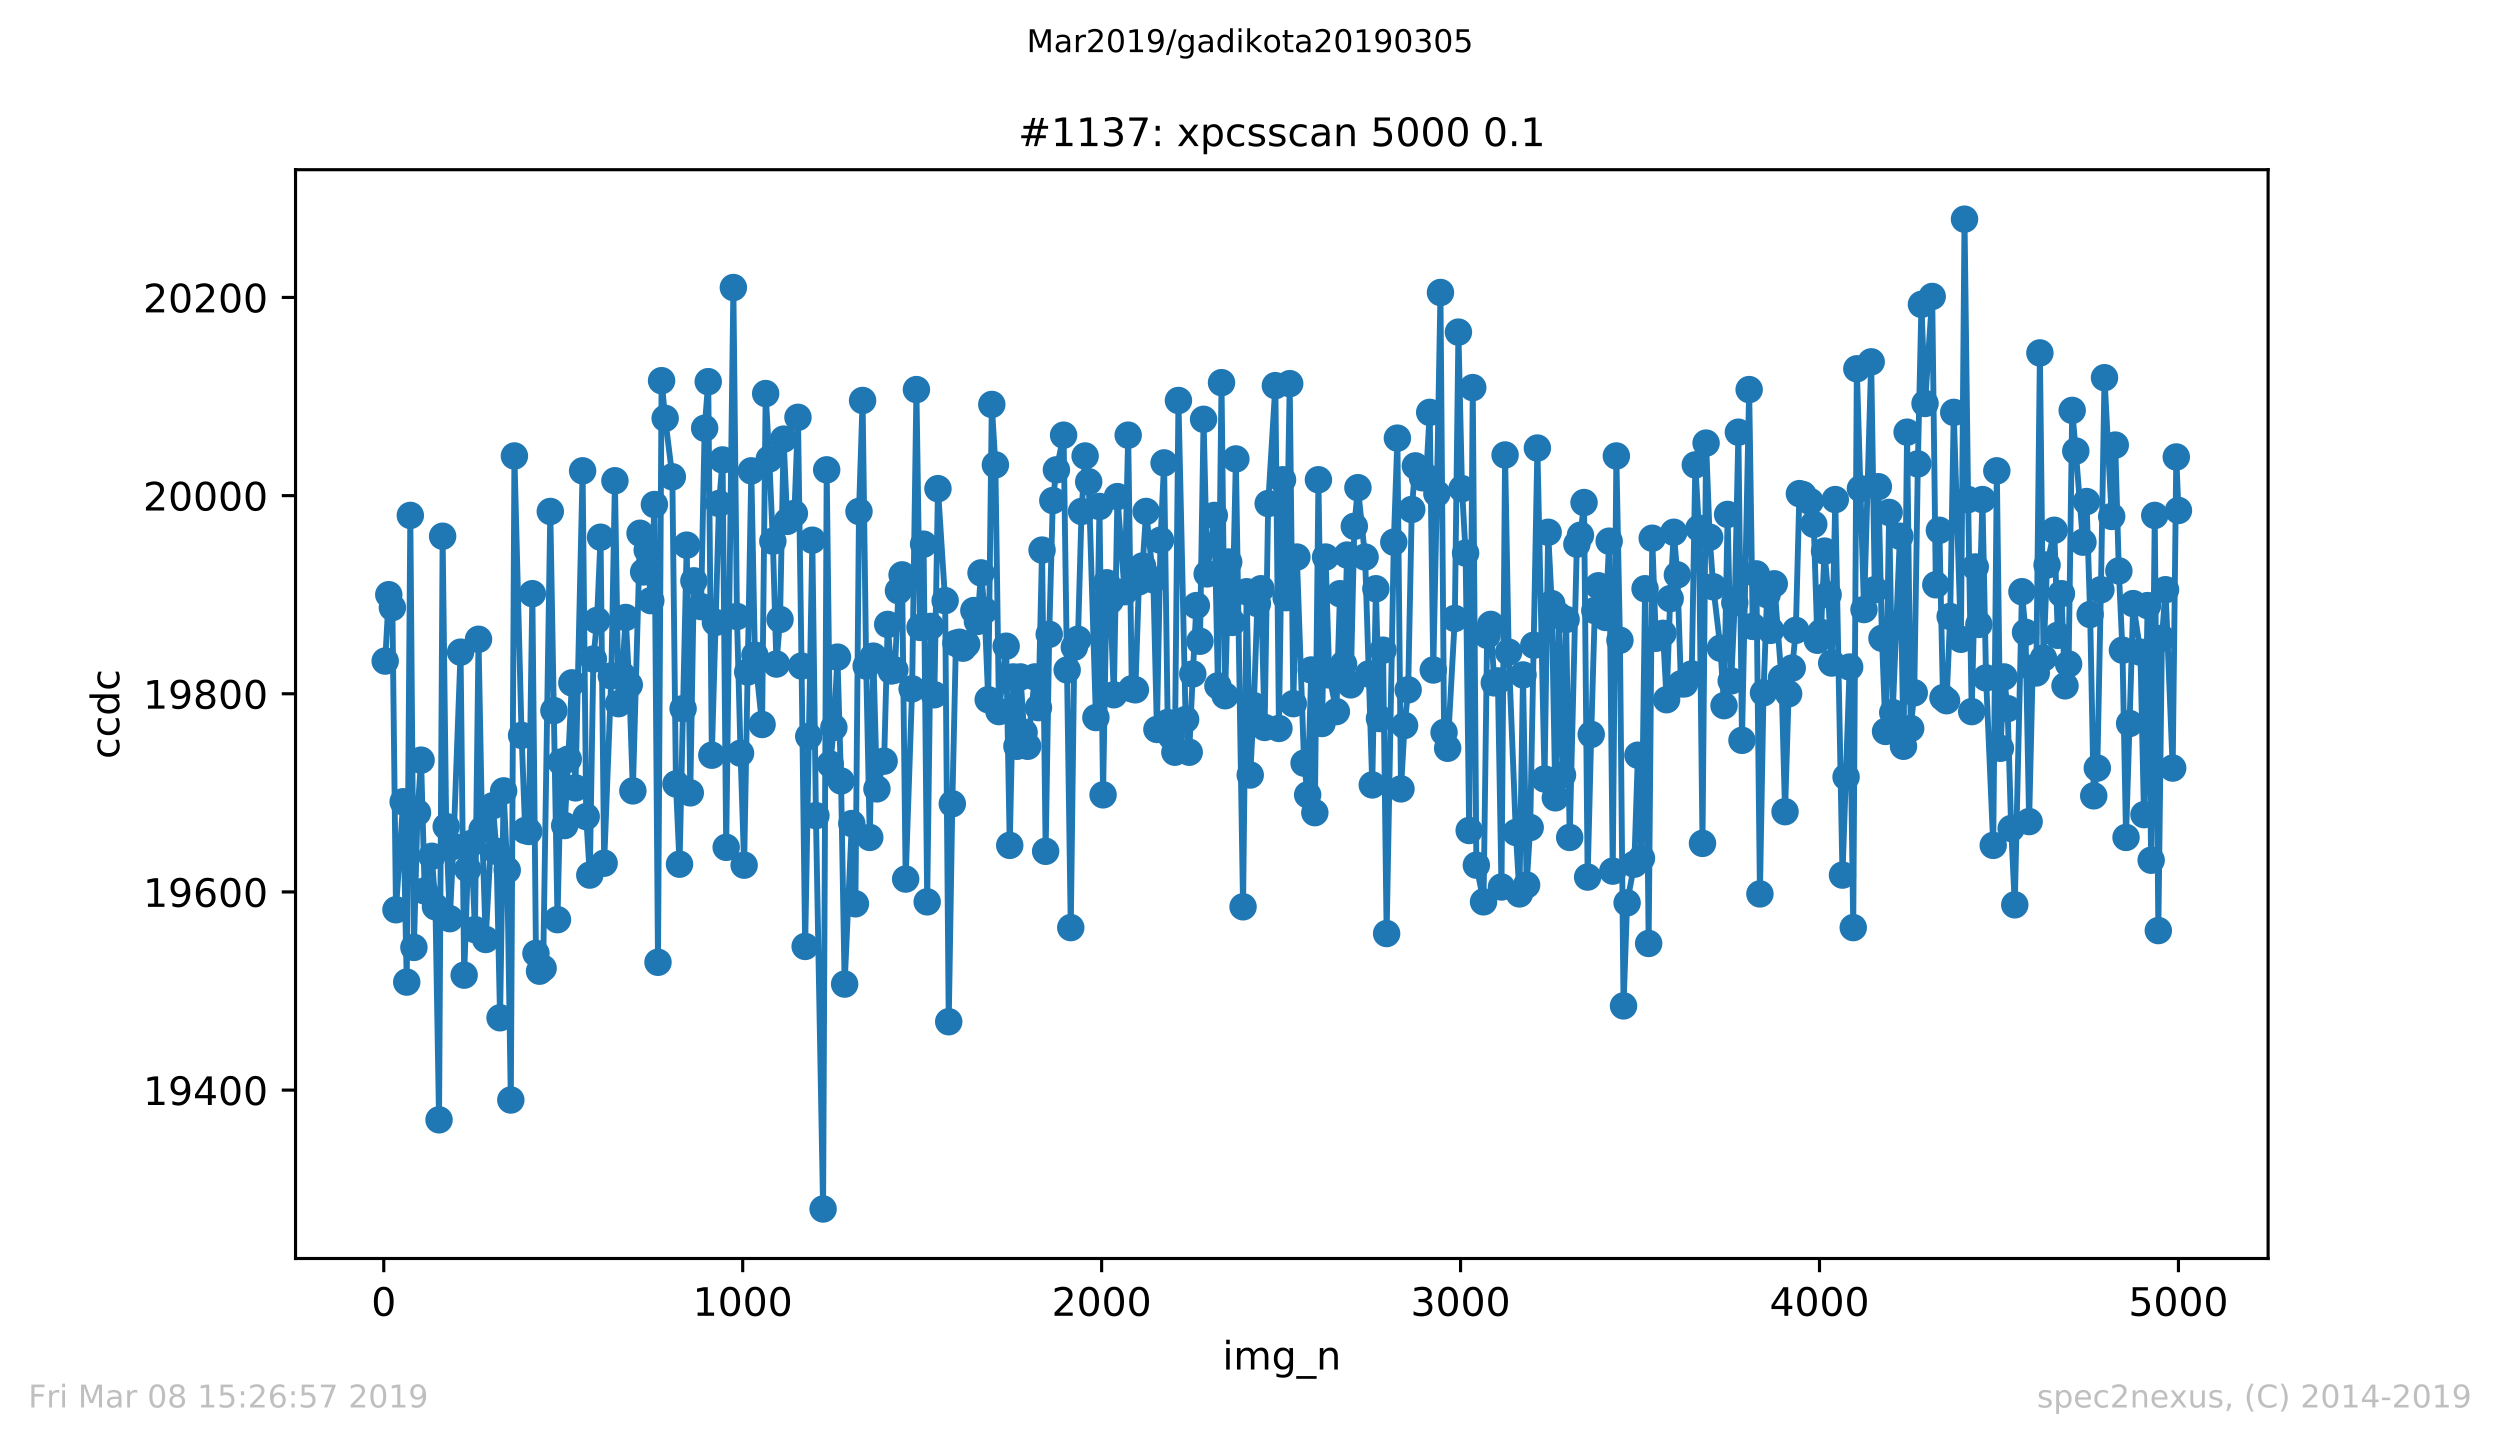 <?xml version="1.0" encoding="utf-8" standalone="no"?>
<!DOCTYPE svg PUBLIC "-//W3C//DTD SVG 1.1//EN"
  "http://www.w3.org/Graphics/SVG/1.1/DTD/svg11.dtd">
<!-- Created with matplotlib (https://matplotlib.org/) -->
<svg height="367.2pt" version="1.1" viewBox="0 0 636.48 367.2" width="636.48pt" xmlns="http://www.w3.org/2000/svg" xmlns:xlink="http://www.w3.org/1999/xlink">
 <defs>
  <style type="text/css">
*{stroke-linecap:butt;stroke-linejoin:round;white-space:pre;}
  </style>
 </defs>
 <g id="figure_1">
  <g id="patch_1">
   <path d="M 0 367.2 
L 636.48 367.2 
L 636.48 0 
L 0 0 
z
" style="fill:#ffffff;"/>
  </g>
  <g id="axes_1">
   <g id="patch_2">
    <path d="M 75.24 320.4 
L 577.44 320.4 
L 577.44 43.2 
L 75.24 43.2 
z
" style="fill:#ffffff;"/>
   </g>
   <g id="matplotlib.axis_1">
    <g id="xtick_1">
     <g id="line2d_1">
      <defs>
       <path d="M 0 0 
L 0 3.5 
" id="mbdb0122170" style="stroke:#000000;stroke-width:0.8;"/>
      </defs>
      <g>
       <use style="stroke:#000000;stroke-width:0.8;" x="97.702" xlink:href="#mbdb0122170" y="320.4"/>
      </g>
     </g>
     <g id="text_1">
      <!-- 0 -->
      <defs>
       <path d="M 31.781 66.406 
Q 24.172 66.406 20.328 58.906 
Q 16.5 51.422 16.5 36.375 
Q 16.5 21.391 20.328 13.891 
Q 24.172 6.391 31.781 6.391 
Q 39.453 6.391 43.281 13.891 
Q 47.125 21.391 47.125 36.375 
Q 47.125 51.422 43.281 58.906 
Q 39.453 66.406 31.781 66.406 
z
M 31.781 74.219 
Q 44.047 74.219 50.516 64.516 
Q 56.984 54.828 56.984 36.375 
Q 56.984 17.969 50.516 8.266 
Q 44.047 -1.422 31.781 -1.422 
Q 19.531 -1.422 13.062 8.266 
Q 6.594 17.969 6.594 36.375 
Q 6.594 54.828 13.062 64.516 
Q 19.531 74.219 31.781 74.219 
z
" id="DejaVuSans-48"/>
      </defs>
      <g transform="translate(94.52 334.998)scale(0.1 -0.1)">
       <use xlink:href="#DejaVuSans-48"/>
      </g>
     </g>
    </g>
    <g id="xtick_2">
     <g id="line2d_2">
      <g>
       <use style="stroke:#000000;stroke-width:0.8;" x="189.084" xlink:href="#mbdb0122170" y="320.4"/>
      </g>
     </g>
     <g id="text_2">
      <!-- 1000 -->
      <defs>
       <path d="M 12.406 8.297 
L 28.516 8.297 
L 28.516 63.922 
L 10.984 60.406 
L 10.984 69.391 
L 28.422 72.906 
L 38.281 72.906 
L 38.281 8.297 
L 54.391 8.297 
L 54.391 0 
L 12.406 0 
z
" id="DejaVuSans-49"/>
      </defs>
      <g transform="translate(176.359 334.998)scale(0.1 -0.1)">
       <use xlink:href="#DejaVuSans-49"/>
       <use x="63.623" xlink:href="#DejaVuSans-48"/>
       <use x="127.246" xlink:href="#DejaVuSans-48"/>
       <use x="190.869" xlink:href="#DejaVuSans-48"/>
      </g>
     </g>
    </g>
    <g id="xtick_3">
     <g id="line2d_3">
      <g>
       <use style="stroke:#000000;stroke-width:0.8;" x="280.466" xlink:href="#mbdb0122170" y="320.4"/>
      </g>
     </g>
     <g id="text_3">
      <!-- 2000 -->
      <defs>
       <path d="M 19.188 8.297 
L 53.609 8.297 
L 53.609 0 
L 7.328 0 
L 7.328 8.297 
Q 12.938 14.109 22.625 23.891 
Q 32.328 33.688 34.812 36.531 
Q 39.547 41.844 41.422 45.531 
Q 43.312 49.219 43.312 52.781 
Q 43.312 58.594 39.234 62.25 
Q 35.156 65.922 28.609 65.922 
Q 23.969 65.922 18.812 64.312 
Q 13.672 62.703 7.812 59.422 
L 7.812 69.391 
Q 13.766 71.781 18.938 73 
Q 24.125 74.219 28.422 74.219 
Q 39.75 74.219 46.484 68.547 
Q 53.219 62.891 53.219 53.422 
Q 53.219 48.922 51.531 44.891 
Q 49.859 40.875 45.406 35.406 
Q 44.188 33.984 37.641 27.219 
Q 31.109 20.453 19.188 8.297 
z
" id="DejaVuSans-50"/>
      </defs>
      <g transform="translate(267.741 334.998)scale(0.1 -0.1)">
       <use xlink:href="#DejaVuSans-50"/>
       <use x="63.623" xlink:href="#DejaVuSans-48"/>
       <use x="127.246" xlink:href="#DejaVuSans-48"/>
       <use x="190.869" xlink:href="#DejaVuSans-48"/>
      </g>
     </g>
    </g>
    <g id="xtick_4">
     <g id="line2d_4">
      <g>
       <use style="stroke:#000000;stroke-width:0.8;" x="371.848" xlink:href="#mbdb0122170" y="320.4"/>
      </g>
     </g>
     <g id="text_4">
      <!-- 3000 -->
      <defs>
       <path d="M 40.578 39.312 
Q 47.656 37.797 51.625 33 
Q 55.609 28.219 55.609 21.188 
Q 55.609 10.406 48.188 4.484 
Q 40.766 -1.422 27.094 -1.422 
Q 22.516 -1.422 17.656 -0.516 
Q 12.797 0.391 7.625 2.203 
L 7.625 11.719 
Q 11.719 9.328 16.594 8.109 
Q 21.484 6.891 26.812 6.891 
Q 36.078 6.891 40.938 10.547 
Q 45.797 14.203 45.797 21.188 
Q 45.797 27.641 41.281 31.266 
Q 36.766 34.906 28.719 34.906 
L 20.219 34.906 
L 20.219 43.016 
L 29.109 43.016 
Q 36.375 43.016 40.234 45.922 
Q 44.094 48.828 44.094 54.297 
Q 44.094 59.906 40.109 62.906 
Q 36.141 65.922 28.719 65.922 
Q 24.656 65.922 20.016 65.031 
Q 15.375 64.156 9.812 62.312 
L 9.812 71.094 
Q 15.438 72.656 20.344 73.438 
Q 25.25 74.219 29.594 74.219 
Q 40.828 74.219 47.359 69.109 
Q 53.906 64.016 53.906 55.328 
Q 53.906 49.266 50.438 45.094 
Q 46.969 40.922 40.578 39.312 
z
" id="DejaVuSans-51"/>
      </defs>
      <g transform="translate(359.123 334.998)scale(0.1 -0.1)">
       <use xlink:href="#DejaVuSans-51"/>
       <use x="63.623" xlink:href="#DejaVuSans-48"/>
       <use x="127.246" xlink:href="#DejaVuSans-48"/>
       <use x="190.869" xlink:href="#DejaVuSans-48"/>
      </g>
     </g>
    </g>
    <g id="xtick_5">
     <g id="line2d_5">
      <g>
       <use style="stroke:#000000;stroke-width:0.8;" x="463.231" xlink:href="#mbdb0122170" y="320.4"/>
      </g>
     </g>
     <g id="text_5">
      <!-- 4000 -->
      <defs>
       <path d="M 37.797 64.312 
L 12.891 25.391 
L 37.797 25.391 
z
M 35.203 72.906 
L 47.609 72.906 
L 47.609 25.391 
L 58.016 25.391 
L 58.016 17.188 
L 47.609 17.188 
L 47.609 0 
L 37.797 0 
L 37.797 17.188 
L 4.891 17.188 
L 4.891 26.703 
z
" id="DejaVuSans-52"/>
      </defs>
      <g transform="translate(450.506 334.998)scale(0.1 -0.1)">
       <use xlink:href="#DejaVuSans-52"/>
       <use x="63.623" xlink:href="#DejaVuSans-48"/>
       <use x="127.246" xlink:href="#DejaVuSans-48"/>
       <use x="190.869" xlink:href="#DejaVuSans-48"/>
      </g>
     </g>
    </g>
    <g id="xtick_6">
     <g id="line2d_6">
      <g>
       <use style="stroke:#000000;stroke-width:0.8;" x="554.613" xlink:href="#mbdb0122170" y="320.4"/>
      </g>
     </g>
     <g id="text_6">
      <!-- 5000 -->
      <defs>
       <path d="M 10.797 72.906 
L 49.516 72.906 
L 49.516 64.594 
L 19.828 64.594 
L 19.828 46.734 
Q 21.969 47.469 24.109 47.828 
Q 26.266 48.188 28.422 48.188 
Q 40.625 48.188 47.75 41.5 
Q 54.891 34.812 54.891 23.391 
Q 54.891 11.625 47.562 5.094 
Q 40.234 -1.422 26.906 -1.422 
Q 22.312 -1.422 17.547 -0.641 
Q 12.797 0.141 7.719 1.703 
L 7.719 11.625 
Q 12.109 9.234 16.797 8.062 
Q 21.484 6.891 26.703 6.891 
Q 35.156 6.891 40.078 11.328 
Q 45.016 15.766 45.016 23.391 
Q 45.016 31 40.078 35.438 
Q 35.156 39.891 26.703 39.891 
Q 22.75 39.891 18.812 39.016 
Q 14.891 38.141 10.797 36.281 
z
" id="DejaVuSans-53"/>
      </defs>
      <g transform="translate(541.888 334.998)scale(0.1 -0.1)">
       <use xlink:href="#DejaVuSans-53"/>
       <use x="63.623" xlink:href="#DejaVuSans-48"/>
       <use x="127.246" xlink:href="#DejaVuSans-48"/>
       <use x="190.869" xlink:href="#DejaVuSans-48"/>
      </g>
     </g>
    </g>
    <g id="text_7">
     <!-- img_n -->
     <defs>
      <path d="M 9.422 54.688 
L 18.406 54.688 
L 18.406 0 
L 9.422 0 
z
M 9.422 75.984 
L 18.406 75.984 
L 18.406 64.594 
L 9.422 64.594 
z
" id="DejaVuSans-105"/>
      <path d="M 52 44.188 
Q 55.375 50.25 60.062 53.125 
Q 64.75 56 71.094 56 
Q 79.641 56 84.281 50.016 
Q 88.922 44.047 88.922 33.016 
L 88.922 0 
L 79.891 0 
L 79.891 32.719 
Q 79.891 40.578 77.094 44.375 
Q 74.312 48.188 68.609 48.188 
Q 61.625 48.188 57.562 43.547 
Q 53.516 38.922 53.516 30.906 
L 53.516 0 
L 44.484 0 
L 44.484 32.719 
Q 44.484 40.625 41.703 44.406 
Q 38.922 48.188 33.109 48.188 
Q 26.219 48.188 22.156 43.531 
Q 18.109 38.875 18.109 30.906 
L 18.109 0 
L 9.078 0 
L 9.078 54.688 
L 18.109 54.688 
L 18.109 46.188 
Q 21.188 51.219 25.484 53.609 
Q 29.781 56 35.688 56 
Q 41.656 56 45.828 52.969 
Q 50 49.953 52 44.188 
z
" id="DejaVuSans-109"/>
      <path d="M 45.406 27.984 
Q 45.406 37.75 41.375 43.109 
Q 37.359 48.484 30.078 48.484 
Q 22.859 48.484 18.828 43.109 
Q 14.797 37.75 14.797 27.984 
Q 14.797 18.266 18.828 12.891 
Q 22.859 7.516 30.078 7.516 
Q 37.359 7.516 41.375 12.891 
Q 45.406 18.266 45.406 27.984 
z
M 54.391 6.781 
Q 54.391 -7.172 48.188 -13.984 
Q 42 -20.797 29.203 -20.797 
Q 24.469 -20.797 20.266 -20.094 
Q 16.062 -19.391 12.109 -17.922 
L 12.109 -9.188 
Q 16.062 -11.328 19.922 -12.344 
Q 23.781 -13.375 27.781 -13.375 
Q 36.625 -13.375 41.016 -8.766 
Q 45.406 -4.156 45.406 5.172 
L 45.406 9.625 
Q 42.625 4.781 38.281 2.391 
Q 33.938 0 27.875 0 
Q 17.828 0 11.672 7.656 
Q 5.516 15.328 5.516 27.984 
Q 5.516 40.672 11.672 48.328 
Q 17.828 56 27.875 56 
Q 33.938 56 38.281 53.609 
Q 42.625 51.219 45.406 46.391 
L 45.406 54.688 
L 54.391 54.688 
z
" id="DejaVuSans-103"/>
      <path d="M 50.984 -16.609 
L 50.984 -23.578 
L -0.984 -23.578 
L -0.984 -16.609 
z
" id="DejaVuSans-95"/>
      <path d="M 54.891 33.016 
L 54.891 0 
L 45.906 0 
L 45.906 32.719 
Q 45.906 40.484 42.875 44.328 
Q 39.844 48.188 33.797 48.188 
Q 26.516 48.188 22.312 43.547 
Q 18.109 38.922 18.109 30.906 
L 18.109 0 
L 9.078 0 
L 9.078 54.688 
L 18.109 54.688 
L 18.109 46.188 
Q 21.344 51.125 25.703 53.562 
Q 30.078 56 35.797 56 
Q 45.219 56 50.047 50.172 
Q 54.891 44.344 54.891 33.016 
z
" id="DejaVuSans-110"/>
     </defs>
     <g transform="translate(311.238 348.677)scale(0.1 -0.1)">
      <use xlink:href="#DejaVuSans-105"/>
      <use x="27.783" xlink:href="#DejaVuSans-109"/>
      <use x="125.195" xlink:href="#DejaVuSans-103"/>
      <use x="188.672" xlink:href="#DejaVuSans-95"/>
      <use x="238.672" xlink:href="#DejaVuSans-110"/>
     </g>
    </g>
   </g>
   <g id="matplotlib.axis_2">
    <g id="ytick_1">
     <g id="line2d_7">
      <defs>
       <path d="M 0 0 
L -3.5 0 
" id="m7bca9f0bbd" style="stroke:#000000;stroke-width:0.8;"/>
      </defs>
      <g>
       <use style="stroke:#000000;stroke-width:0.8;" x="75.24" xlink:href="#m7bca9f0bbd" y="277.53"/>
      </g>
     </g>
     <g id="text_8">
      <!-- 19400 -->
      <defs>
       <path d="M 10.984 1.516 
L 10.984 10.5 
Q 14.703 8.734 18.5 7.812 
Q 22.312 6.891 25.984 6.891 
Q 35.75 6.891 40.891 13.453 
Q 46.047 20.016 46.781 33.406 
Q 43.953 29.203 39.594 26.953 
Q 35.25 24.703 29.984 24.703 
Q 19.047 24.703 12.672 31.312 
Q 6.297 37.938 6.297 49.422 
Q 6.297 60.641 12.938 67.422 
Q 19.578 74.219 30.609 74.219 
Q 43.266 74.219 49.922 64.516 
Q 56.594 54.828 56.594 36.375 
Q 56.594 19.141 48.406 8.859 
Q 40.234 -1.422 26.422 -1.422 
Q 22.703 -1.422 18.891 -0.688 
Q 15.094 0.047 10.984 1.516 
z
M 30.609 32.422 
Q 37.25 32.422 41.125 36.953 
Q 45.016 41.5 45.016 49.422 
Q 45.016 57.281 41.125 61.844 
Q 37.25 66.406 30.609 66.406 
Q 23.969 66.406 20.094 61.844 
Q 16.219 57.281 16.219 49.422 
Q 16.219 41.5 20.094 36.953 
Q 23.969 32.422 30.609 32.422 
z
" id="DejaVuSans-57"/>
      </defs>
      <g transform="translate(36.428 281.329)scale(0.1 -0.1)">
       <use xlink:href="#DejaVuSans-49"/>
       <use x="63.623" xlink:href="#DejaVuSans-57"/>
       <use x="127.246" xlink:href="#DejaVuSans-52"/>
       <use x="190.869" xlink:href="#DejaVuSans-48"/>
       <use x="254.492" xlink:href="#DejaVuSans-48"/>
      </g>
     </g>
    </g>
    <g id="ytick_2">
     <g id="line2d_8">
      <g>
       <use style="stroke:#000000;stroke-width:0.8;" x="75.24" xlink:href="#m7bca9f0bbd" y="227.079"/>
      </g>
     </g>
     <g id="text_9">
      <!-- 19600 -->
      <defs>
       <path d="M 33.016 40.375 
Q 26.375 40.375 22.484 35.828 
Q 18.609 31.297 18.609 23.391 
Q 18.609 15.531 22.484 10.953 
Q 26.375 6.391 33.016 6.391 
Q 39.656 6.391 43.531 10.953 
Q 47.406 15.531 47.406 23.391 
Q 47.406 31.297 43.531 35.828 
Q 39.656 40.375 33.016 40.375 
z
M 52.594 71.297 
L 52.594 62.312 
Q 48.875 64.062 45.094 64.984 
Q 41.312 65.922 37.594 65.922 
Q 27.828 65.922 22.672 59.328 
Q 17.531 52.734 16.797 39.406 
Q 19.672 43.656 24.016 45.922 
Q 28.375 48.188 33.594 48.188 
Q 44.578 48.188 50.953 41.516 
Q 57.328 34.859 57.328 23.391 
Q 57.328 12.156 50.688 5.359 
Q 44.047 -1.422 33.016 -1.422 
Q 20.359 -1.422 13.672 8.266 
Q 6.984 17.969 6.984 36.375 
Q 6.984 53.656 15.188 63.938 
Q 23.391 74.219 37.203 74.219 
Q 40.922 74.219 44.703 73.484 
Q 48.484 72.75 52.594 71.297 
z
" id="DejaVuSans-54"/>
      </defs>
      <g transform="translate(36.428 230.878)scale(0.1 -0.1)">
       <use xlink:href="#DejaVuSans-49"/>
       <use x="63.623" xlink:href="#DejaVuSans-57"/>
       <use x="127.246" xlink:href="#DejaVuSans-54"/>
       <use x="190.869" xlink:href="#DejaVuSans-48"/>
       <use x="254.492" xlink:href="#DejaVuSans-48"/>
      </g>
     </g>
    </g>
    <g id="ytick_3">
     <g id="line2d_9">
      <g>
       <use style="stroke:#000000;stroke-width:0.8;" x="75.24" xlink:href="#m7bca9f0bbd" y="176.629"/>
      </g>
     </g>
     <g id="text_10">
      <!-- 19800 -->
      <defs>
       <path d="M 31.781 34.625 
Q 24.75 34.625 20.719 30.859 
Q 16.703 27.094 16.703 20.516 
Q 16.703 13.922 20.719 10.156 
Q 24.75 6.391 31.781 6.391 
Q 38.812 6.391 42.859 10.172 
Q 46.922 13.969 46.922 20.516 
Q 46.922 27.094 42.891 30.859 
Q 38.875 34.625 31.781 34.625 
z
M 21.922 38.812 
Q 15.578 40.375 12.031 44.719 
Q 8.5 49.078 8.5 55.328 
Q 8.5 64.062 14.719 69.141 
Q 20.953 74.219 31.781 74.219 
Q 42.672 74.219 48.875 69.141 
Q 55.078 64.062 55.078 55.328 
Q 55.078 49.078 51.531 44.719 
Q 48 40.375 41.703 38.812 
Q 48.828 37.156 52.797 32.312 
Q 56.781 27.484 56.781 20.516 
Q 56.781 9.906 50.312 4.234 
Q 43.844 -1.422 31.781 -1.422 
Q 19.734 -1.422 13.25 4.234 
Q 6.781 9.906 6.781 20.516 
Q 6.781 27.484 10.781 32.312 
Q 14.797 37.156 21.922 38.812 
z
M 18.312 54.391 
Q 18.312 48.734 21.844 45.562 
Q 25.391 42.391 31.781 42.391 
Q 38.141 42.391 41.719 45.562 
Q 45.312 48.734 45.312 54.391 
Q 45.312 60.062 41.719 63.234 
Q 38.141 66.406 31.781 66.406 
Q 25.391 66.406 21.844 63.234 
Q 18.312 60.062 18.312 54.391 
z
" id="DejaVuSans-56"/>
      </defs>
      <g transform="translate(36.428 180.428)scale(0.1 -0.1)">
       <use xlink:href="#DejaVuSans-49"/>
       <use x="63.623" xlink:href="#DejaVuSans-57"/>
       <use x="127.246" xlink:href="#DejaVuSans-56"/>
       <use x="190.869" xlink:href="#DejaVuSans-48"/>
       <use x="254.492" xlink:href="#DejaVuSans-48"/>
      </g>
     </g>
    </g>
    <g id="ytick_4">
     <g id="line2d_10">
      <g>
       <use style="stroke:#000000;stroke-width:0.8;" x="75.24" xlink:href="#m7bca9f0bbd" y="126.178"/>
      </g>
     </g>
     <g id="text_11">
      <!-- 20000 -->
      <g transform="translate(36.428 129.978)scale(0.1 -0.1)">
       <use xlink:href="#DejaVuSans-50"/>
       <use x="63.623" xlink:href="#DejaVuSans-48"/>
       <use x="127.246" xlink:href="#DejaVuSans-48"/>
       <use x="190.869" xlink:href="#DejaVuSans-48"/>
       <use x="254.492" xlink:href="#DejaVuSans-48"/>
      </g>
     </g>
    </g>
    <g id="ytick_5">
     <g id="line2d_11">
      <g>
       <use style="stroke:#000000;stroke-width:0.8;" x="75.24" xlink:href="#m7bca9f0bbd" y="75.728"/>
      </g>
     </g>
     <g id="text_12">
      <!-- 20200 -->
      <g transform="translate(36.428 79.527)scale(0.1 -0.1)">
       <use xlink:href="#DejaVuSans-50"/>
       <use x="63.623" xlink:href="#DejaVuSans-48"/>
       <use x="127.246" xlink:href="#DejaVuSans-50"/>
       <use x="190.869" xlink:href="#DejaVuSans-48"/>
       <use x="254.492" xlink:href="#DejaVuSans-48"/>
      </g>
     </g>
    </g>
    <g id="text_13">
     <!-- ccdc -->
     <defs>
      <path d="M 48.781 52.594 
L 48.781 44.188 
Q 44.969 46.297 41.141 47.344 
Q 37.312 48.391 33.406 48.391 
Q 24.656 48.391 19.812 42.844 
Q 14.984 37.312 14.984 27.297 
Q 14.984 17.281 19.812 11.734 
Q 24.656 6.203 33.406 6.203 
Q 37.312 6.203 41.141 7.25 
Q 44.969 8.297 48.781 10.406 
L 48.781 2.094 
Q 45.016 0.344 40.984 -0.531 
Q 36.969 -1.422 32.422 -1.422 
Q 20.062 -1.422 12.781 6.344 
Q 5.516 14.109 5.516 27.297 
Q 5.516 40.672 12.859 48.328 
Q 20.219 56 33.016 56 
Q 37.156 56 41.109 55.141 
Q 45.062 54.297 48.781 52.594 
z
" id="DejaVuSans-99"/>
      <path d="M 45.406 46.391 
L 45.406 75.984 
L 54.391 75.984 
L 54.391 0 
L 45.406 0 
L 45.406 8.203 
Q 42.578 3.328 38.25 0.953 
Q 33.938 -1.422 27.875 -1.422 
Q 17.969 -1.422 11.734 6.484 
Q 5.516 14.406 5.516 27.297 
Q 5.516 40.188 11.734 48.094 
Q 17.969 56 27.875 56 
Q 33.938 56 38.25 53.625 
Q 42.578 51.266 45.406 46.391 
z
M 14.797 27.297 
Q 14.797 17.391 18.875 11.75 
Q 22.953 6.109 30.078 6.109 
Q 37.203 6.109 41.297 11.75 
Q 45.406 17.391 45.406 27.297 
Q 45.406 37.203 41.297 42.844 
Q 37.203 48.484 30.078 48.484 
Q 22.953 48.484 18.875 42.844 
Q 14.797 37.203 14.797 27.297 
z
" id="DejaVuSans-100"/>
     </defs>
     <g transform="translate(30.348 193.222)rotate(-90)scale(0.1 -0.1)">
      <use xlink:href="#DejaVuSans-99"/>
      <use x="54.98" xlink:href="#DejaVuSans-99"/>
      <use x="109.961" xlink:href="#DejaVuSans-100"/>
      <use x="173.438" xlink:href="#DejaVuSans-99"/>
     </g>
    </g>
   </g>
   <g id="line2d_12">
    <path clip-path="url(#pa595f01fd9)" d="M 98.067 168.305 
L 98.981 151.404 
L 99.895 154.683 
L 100.809 231.62 
L 102.636 204.124 
L 103.55 250.034 
L 104.464 131.223 
L 105.378 241.205 
L 106.292 206.899 
L 107.205 193.53 
L 108.119 226.827 
L 109.947 217.998 
L 110.861 230.863 
L 111.775 285.097 
L 112.688 136.521 
L 113.602 210.431 
L 114.516 233.89 
L 115.43 215.476 
L 117.258 166.034 
L 118.171 248.268 
L 119.085 221.277 
L 119.999 214.719 
L 120.913 236.665 
L 121.827 162.755 
L 122.74 211.187 
L 123.654 239.187 
L 125.482 205.133 
L 126.396 216.737 
L 127.31 259.115 
L 128.223 201.35 
L 129.137 221.53 
L 130.051 280.052 
L 130.965 116.088 
L 132.793 187.223 
L 133.706 211.44 
L 134.62 211.692 
L 135.534 151.151 
L 136.448 242.719 
L 137.362 247.259 
L 138.275 246.503 
L 140.103 130.214 
L 141.931 234.142 
L 142.845 194.034 
L 143.758 210.178 
L 144.672 193.277 
L 145.586 173.854 
L 146.5 200.593 
L 148.327 119.872 
L 149.241 207.908 
L 150.155 222.791 
L 151.069 167.8 
L 151.983 157.962 
L 152.897 136.773 
L 153.81 219.764 
L 155.638 172.088 
L 156.552 122.395 
L 157.466 179.151 
L 158.38 171.836 
L 159.293 157.205 
L 160.207 174.359 
L 161.121 201.35 
L 162.949 135.764 
L 163.862 145.602 
L 164.776 140.052 
L 165.69 152.917 
L 166.604 128.449 
L 167.518 244.989 
L 168.432 96.917 
L 169.345 106.503 
L 171.173 121.386 
L 172.087 199.584 
L 173.001 220.016 
L 174.828 138.791 
L 175.742 201.854 
L 176.656 147.872 
L 178.484 154.431 
L 179.397 109.025 
L 180.311 97.169 
L 181.225 192.268 
L 183.053 128.196 
L 183.967 117.097 
L 184.88 215.728 
L 186.708 73.205 
L 187.622 156.953 
L 188.536 191.764 
L 189.449 220.268 
L 191.277 119.872 
L 192.191 166.791 
L 194.019 184.449 
L 194.932 100.196 
L 195.846 116.845 
L 196.76 137.782 
L 197.674 169.061 
L 198.588 157.71 
L 199.502 111.8 
L 200.415 132.737 
L 202.243 130.719 
L 203.157 106.25 
L 204.071 169.566 
L 204.984 240.953 
L 206.812 137.53 
L 207.726 207.656 
L 209.554 307.8 
L 210.467 119.62 
L 211.381 194.539 
L 212.295 185.205 
L 213.209 167.295 
L 214.123 198.827 
L 215.036 250.539 
L 216.864 209.674 
L 217.778 230.106 
L 218.692 130.214 
L 219.606 101.962 
L 220.519 169.566 
L 221.433 213.205 
L 222.347 167.043 
L 223.261 200.845 
L 225.089 193.782 
L 226.002 158.971 
L 226.916 170.827 
L 227.83 170.575 
L 228.744 150.395 
L 229.658 146.359 
L 230.571 223.8 
L 232.216 175.368 
L 233.313 99.187 
L 234.227 159.728 
L 235.141 138.539 
L 236.054 229.602 
L 236.968 159.476 
L 237.882 176.881 
L 238.796 124.413 
L 240.624 152.917 
L 241.537 260.124 
L 242.451 204.629 
L 243.365 163.764 
L 244.279 163.512 
L 245.193 165.025 
L 246.106 164.016 
L 247.934 155.44 
L 248.848 158.214 
L 249.762 145.854 
L 250.676 155.44 
L 251.589 178.142 
L 252.503 102.971 
L 253.417 118.359 
L 254.331 181.169 
L 256.158 164.521 
L 257.072 215.223 
L 257.986 172.341 
L 258.9 189.998 
L 259.814 172.341 
L 260.728 186.467 
L 261.641 189.998 
L 263.469 172.341 
L 264.383 180.16 
L 265.297 140.052 
L 266.211 216.737 
L 267.124 161.494 
L 268.038 127.44 
L 268.952 119.62 
L 270.78 110.791 
L 272.607 236.16 
L 273.521 164.773 
L 274.435 162.755 
L 275.349 130.214 
L 276.263 116.088 
L 277.176 122.647 
L 279.004 182.683 
L 279.918 128.953 
L 280.832 202.359 
L 281.745 148.377 
L 282.659 152.917 
L 283.573 176.881 
L 284.487 126.431 
L 286.315 150.647 
L 287.228 110.791 
L 288.142 175.368 
L 289.056 175.62 
L 289.97 148.124 
L 290.884 144.088 
L 291.798 130.214 
L 293.625 147.62 
L 294.539 185.71 
L 295.453 137.53 
L 296.367 117.854 
L 297.28 183.944 
L 298.194 187.476 
L 299.108 191.512 
L 300.022 101.962 
L 301.85 183.187 
L 302.763 191.512 
L 303.677 171.584 
L 304.591 154.178 
L 305.505 163.259 
L 306.419 106.755 
L 307.333 146.106 
L 309.16 131.223 
L 310.074 174.611 
L 310.988 97.422 
L 311.902 177.133 
L 312.815 143.079 
L 313.729 158.467 
L 314.643 116.845 
L 316.471 230.863 
L 317.385 150.647 
L 318.298 197.314 
L 319.212 179.656 
L 320.126 153.674 
L 321.04 149.89 
L 321.954 185.205 
L 322.867 128.196 
L 324.695 98.178 
L 325.609 185.458 
L 326.523 122.142 
L 327.437 152.16 
L 328.35 97.674 
L 329.264 179.151 
L 330.178 141.818 
L 332.006 194.286 
L 332.92 202.359 
L 333.833 170.575 
L 334.747 206.899 
L 335.661 122.142 
L 336.575 184.196 
L 337.489 141.818 
L 338.402 171.836 
L 340.23 181.169 
L 341.144 151.151 
L 342.058 169.061 
L 342.972 141.314 
L 343.885 174.359 
L 344.799 133.998 
L 345.713 124.16 
L 347.541 141.818 
L 349.368 199.836 
L 350.282 149.89 
L 351.196 182.935 
L 352.11 165.53 
L 353.024 237.674 
L 354.851 138.034 
L 355.765 111.548 
L 356.679 200.845 
L 357.593 184.701 
L 358.507 175.62 
L 359.42 129.71 
L 360.334 118.611 
L 362.162 121.638 
L 363.076 121.386 
L 363.989 104.989 
L 364.903 170.575 
L 365.817 125.674 
L 366.731 74.467 
L 367.645 186.467 
L 368.559 190.503 
L 370.386 157.458 
L 371.3 84.557 
L 372.214 124.413 
L 373.128 140.809 
L 374.042 211.44 
L 374.955 98.683 
L 375.869 220.268 
L 377.697 229.602 
L 378.611 161.746 
L 379.524 158.971 
L 380.438 173.854 
L 381.352 173.35 
L 382.266 225.818 
L 383.18 115.836 
L 384.094 166.034 
L 385.921 211.944 
L 386.835 227.584 
L 387.749 171.836 
L 388.663 225.314 
L 389.576 210.683 
L 391.404 114.07 
L 393.232 198.323 
L 394.146 135.512 
L 395.059 153.674 
L 395.973 203.115 
L 396.887 156.701 
L 397.801 197.314 
L 398.715 157.71 
L 399.629 213.205 
L 401.456 138.539 
L 402.37 136.268 
L 403.284 127.944 
L 404.198 223.295 
L 405.111 186.971 
L 406.025 155.44 
L 406.939 149.133 
L 408.767 157.205 
L 409.681 137.782 
L 410.594 221.782 
L 411.508 116.088 
L 412.422 163.007 
L 413.336 256.088 
L 414.25 229.854 
L 416.077 220.016 
L 416.991 192.268 
L 417.905 218.503 
L 418.819 149.89 
L 419.733 240.196 
L 420.646 137.025 
L 421.56 162.503 
L 423.388 161.241 
L 424.302 178.142 
L 425.216 152.413 
L 426.129 135.512 
L 427.043 146.359 
L 427.957 174.106 
L 428.871 174.106 
L 430.698 171.584 
L 431.612 118.359 
L 432.526 134.503 
L 433.44 214.719 
L 434.354 112.809 
L 435.268 136.773 
L 436.181 149.386 
L 438.009 165.025 
L 438.923 179.656 
L 439.837 130.971 
L 440.751 173.35 
L 441.664 153.422 
L 442.578 110.034 
L 443.492 188.485 
L 445.32 99.187 
L 446.233 159.476 
L 447.147 146.106 
L 448.061 227.584 
L 448.975 176.377 
L 449.889 151.404 
L 450.803 160.485 
L 451.716 148.629 
L 453.544 172.593 
L 454.458 206.647 
L 455.372 176.629 
L 456.285 170.07 
L 457.199 160.485 
L 458.113 125.674 
L 459.027 125.926 
L 460.855 127.692 
L 461.768 133.494 
L 462.682 163.007 
L 463.596 160.989 
L 464.51 140.305 
L 465.424 151.404 
L 466.338 168.809 
L 467.251 127.187 
L 469.079 222.791 
L 470.907 169.818 
L 471.82 236.16 
L 472.734 93.89 
L 474.562 155.187 
L 476.39 92.124 
L 477.303 150.142 
L 478.217 123.908 
L 479.131 162.503 
L 480.045 186.214 
L 480.959 130.467 
L 481.872 181.422 
L 483.7 136.521 
L 484.614 189.998 
L 485.528 110.034 
L 486.442 185.458 
L 487.355 176.377 
L 488.269 118.106 
L 489.183 77.494 
L 490.097 102.719 
L 491.925 75.476 
L 492.838 148.881 
L 493.752 135.007 
L 494.666 177.638 
L 495.58 178.395 
L 496.494 156.953 
L 497.407 104.989 
L 499.235 162.755 
L 500.149 55.8 
L 501.063 127.187 
L 501.977 181.169 
L 502.89 144.341 
L 503.804 158.971 
L 504.718 127.187 
L 505.632 172.593 
L 507.46 215.223 
L 508.373 119.872 
L 509.287 190.503 
L 510.201 172.341 
L 511.115 180.413 
L 512.029 210.935 
L 512.942 230.359 
L 514.77 150.647 
L 515.684 160.989 
L 516.598 209.169 
L 517.512 170.07 
L 518.425 171.332 
L 519.339 89.854 
L 520.253 167.548 
L 521.167 143.836 
L 522.994 135.007 
L 523.908 161.746 
L 524.822 151.151 
L 525.736 174.611 
L 526.65 169.061 
L 527.564 104.485 
L 528.477 114.827 
L 530.305 138.034 
L 531.219 127.692 
L 532.133 156.449 
L 533.047 202.611 
L 533.96 195.548 
L 534.874 150.142 
L 535.788 96.16 
L 537.616 131.476 
L 538.529 113.314 
L 539.443 145.35 
L 540.357 165.53 
L 541.271 213.205 
L 543.099 153.674 
L 544.926 166.034 
L 545.84 207.404 
L 546.754 154.178 
L 547.668 219.007 
L 548.582 131.223 
L 549.495 236.917 
L 550.409 162.503 
L 551.323 150.142 
L 553.151 195.548 
L 554.064 116.341 
L 554.613 129.962 
L 554.613 129.962 
" style="fill:none;stroke:#1f77b4;stroke-linecap:square;stroke-width:1.5;"/>
    <defs>
     <path d="M 0 3 
C 0.796 3 1.559 2.684 2.121 2.121 
C 2.684 1.559 3 0.796 3 0 
C 3 -0.796 2.684 -1.559 2.121 -2.121 
C 1.559 -2.684 0.796 -3 0 -3 
C -0.796 -3 -1.559 -2.684 -2.121 -2.121 
C -2.684 -1.559 -3 -0.796 -3 0 
C -3 0.796 -2.684 1.559 -2.121 2.121 
C -1.559 2.684 -0.796 3 0 3 
z
" id="m28b8a46e35" style="stroke:#1f77b4;"/>
    </defs>
    <g clip-path="url(#pa595f01fd9)">
     <use style="fill:#1f77b4;stroke:#1f77b4;" x="98.067" xlink:href="#m28b8a46e35" y="168.305"/>
     <use style="fill:#1f77b4;stroke:#1f77b4;" x="98.981" xlink:href="#m28b8a46e35" y="151.404"/>
     <use style="fill:#1f77b4;stroke:#1f77b4;" x="99.895" xlink:href="#m28b8a46e35" y="154.683"/>
     <use style="fill:#1f77b4;stroke:#1f77b4;" x="100.809" xlink:href="#m28b8a46e35" y="231.62"/>
     <use style="fill:#1f77b4;stroke:#1f77b4;" x="102.636" xlink:href="#m28b8a46e35" y="204.124"/>
     <use style="fill:#1f77b4;stroke:#1f77b4;" x="103.55" xlink:href="#m28b8a46e35" y="250.034"/>
     <use style="fill:#1f77b4;stroke:#1f77b4;" x="104.464" xlink:href="#m28b8a46e35" y="131.223"/>
     <use style="fill:#1f77b4;stroke:#1f77b4;" x="105.378" xlink:href="#m28b8a46e35" y="241.205"/>
     <use style="fill:#1f77b4;stroke:#1f77b4;" x="106.292" xlink:href="#m28b8a46e35" y="206.899"/>
     <use style="fill:#1f77b4;stroke:#1f77b4;" x="107.205" xlink:href="#m28b8a46e35" y="193.53"/>
     <use style="fill:#1f77b4;stroke:#1f77b4;" x="108.119" xlink:href="#m28b8a46e35" y="226.827"/>
     <use style="fill:#1f77b4;stroke:#1f77b4;" x="109.947" xlink:href="#m28b8a46e35" y="217.998"/>
     <use style="fill:#1f77b4;stroke:#1f77b4;" x="110.861" xlink:href="#m28b8a46e35" y="230.863"/>
     <use style="fill:#1f77b4;stroke:#1f77b4;" x="111.775" xlink:href="#m28b8a46e35" y="285.097"/>
     <use style="fill:#1f77b4;stroke:#1f77b4;" x="112.688" xlink:href="#m28b8a46e35" y="136.521"/>
     <use style="fill:#1f77b4;stroke:#1f77b4;" x="113.602" xlink:href="#m28b8a46e35" y="210.431"/>
     <use style="fill:#1f77b4;stroke:#1f77b4;" x="114.516" xlink:href="#m28b8a46e35" y="233.89"/>
     <use style="fill:#1f77b4;stroke:#1f77b4;" x="115.43" xlink:href="#m28b8a46e35" y="215.476"/>
     <use style="fill:#1f77b4;stroke:#1f77b4;" x="117.258" xlink:href="#m28b8a46e35" y="166.034"/>
     <use style="fill:#1f77b4;stroke:#1f77b4;" x="118.171" xlink:href="#m28b8a46e35" y="248.268"/>
     <use style="fill:#1f77b4;stroke:#1f77b4;" x="119.085" xlink:href="#m28b8a46e35" y="221.277"/>
     <use style="fill:#1f77b4;stroke:#1f77b4;" x="119.999" xlink:href="#m28b8a46e35" y="214.719"/>
     <use style="fill:#1f77b4;stroke:#1f77b4;" x="120.913" xlink:href="#m28b8a46e35" y="236.665"/>
     <use style="fill:#1f77b4;stroke:#1f77b4;" x="121.827" xlink:href="#m28b8a46e35" y="162.755"/>
     <use style="fill:#1f77b4;stroke:#1f77b4;" x="122.74" xlink:href="#m28b8a46e35" y="211.187"/>
     <use style="fill:#1f77b4;stroke:#1f77b4;" x="123.654" xlink:href="#m28b8a46e35" y="239.187"/>
     <use style="fill:#1f77b4;stroke:#1f77b4;" x="125.482" xlink:href="#m28b8a46e35" y="205.133"/>
     <use style="fill:#1f77b4;stroke:#1f77b4;" x="126.396" xlink:href="#m28b8a46e35" y="216.737"/>
     <use style="fill:#1f77b4;stroke:#1f77b4;" x="127.31" xlink:href="#m28b8a46e35" y="259.115"/>
     <use style="fill:#1f77b4;stroke:#1f77b4;" x="128.223" xlink:href="#m28b8a46e35" y="201.35"/>
     <use style="fill:#1f77b4;stroke:#1f77b4;" x="129.137" xlink:href="#m28b8a46e35" y="221.53"/>
     <use style="fill:#1f77b4;stroke:#1f77b4;" x="130.051" xlink:href="#m28b8a46e35" y="280.052"/>
     <use style="fill:#1f77b4;stroke:#1f77b4;" x="130.965" xlink:href="#m28b8a46e35" y="116.088"/>
     <use style="fill:#1f77b4;stroke:#1f77b4;" x="132.793" xlink:href="#m28b8a46e35" y="187.223"/>
     <use style="fill:#1f77b4;stroke:#1f77b4;" x="133.706" xlink:href="#m28b8a46e35" y="211.44"/>
     <use style="fill:#1f77b4;stroke:#1f77b4;" x="134.62" xlink:href="#m28b8a46e35" y="211.692"/>
     <use style="fill:#1f77b4;stroke:#1f77b4;" x="135.534" xlink:href="#m28b8a46e35" y="151.151"/>
     <use style="fill:#1f77b4;stroke:#1f77b4;" x="136.448" xlink:href="#m28b8a46e35" y="242.719"/>
     <use style="fill:#1f77b4;stroke:#1f77b4;" x="137.362" xlink:href="#m28b8a46e35" y="247.259"/>
     <use style="fill:#1f77b4;stroke:#1f77b4;" x="138.275" xlink:href="#m28b8a46e35" y="246.503"/>
     <use style="fill:#1f77b4;stroke:#1f77b4;" x="140.103" xlink:href="#m28b8a46e35" y="130.214"/>
     <use style="fill:#1f77b4;stroke:#1f77b4;" x="141.017" xlink:href="#m28b8a46e35" y="180.917"/>
     <use style="fill:#1f77b4;stroke:#1f77b4;" x="141.931" xlink:href="#m28b8a46e35" y="234.142"/>
     <use style="fill:#1f77b4;stroke:#1f77b4;" x="142.845" xlink:href="#m28b8a46e35" y="194.034"/>
     <use style="fill:#1f77b4;stroke:#1f77b4;" x="143.758" xlink:href="#m28b8a46e35" y="210.178"/>
     <use style="fill:#1f77b4;stroke:#1f77b4;" x="144.672" xlink:href="#m28b8a46e35" y="193.277"/>
     <use style="fill:#1f77b4;stroke:#1f77b4;" x="145.586" xlink:href="#m28b8a46e35" y="173.854"/>
     <use style="fill:#1f77b4;stroke:#1f77b4;" x="146.5" xlink:href="#m28b8a46e35" y="200.593"/>
     <use style="fill:#1f77b4;stroke:#1f77b4;" x="148.327" xlink:href="#m28b8a46e35" y="119.872"/>
     <use style="fill:#1f77b4;stroke:#1f77b4;" x="149.241" xlink:href="#m28b8a46e35" y="207.908"/>
     <use style="fill:#1f77b4;stroke:#1f77b4;" x="150.155" xlink:href="#m28b8a46e35" y="222.791"/>
     <use style="fill:#1f77b4;stroke:#1f77b4;" x="151.069" xlink:href="#m28b8a46e35" y="167.8"/>
     <use style="fill:#1f77b4;stroke:#1f77b4;" x="151.983" xlink:href="#m28b8a46e35" y="157.962"/>
     <use style="fill:#1f77b4;stroke:#1f77b4;" x="152.897" xlink:href="#m28b8a46e35" y="136.773"/>
     <use style="fill:#1f77b4;stroke:#1f77b4;" x="153.81" xlink:href="#m28b8a46e35" y="219.764"/>
     <use style="fill:#1f77b4;stroke:#1f77b4;" x="155.638" xlink:href="#m28b8a46e35" y="172.088"/>
     <use style="fill:#1f77b4;stroke:#1f77b4;" x="156.552" xlink:href="#m28b8a46e35" y="122.395"/>
     <use style="fill:#1f77b4;stroke:#1f77b4;" x="157.466" xlink:href="#m28b8a46e35" y="179.151"/>
     <use style="fill:#1f77b4;stroke:#1f77b4;" x="158.38" xlink:href="#m28b8a46e35" y="171.836"/>
     <use style="fill:#1f77b4;stroke:#1f77b4;" x="159.293" xlink:href="#m28b8a46e35" y="157.205"/>
     <use style="fill:#1f77b4;stroke:#1f77b4;" x="160.207" xlink:href="#m28b8a46e35" y="174.359"/>
     <use style="fill:#1f77b4;stroke:#1f77b4;" x="161.121" xlink:href="#m28b8a46e35" y="201.35"/>
     <use style="fill:#1f77b4;stroke:#1f77b4;" x="162.949" xlink:href="#m28b8a46e35" y="135.764"/>
     <use style="fill:#1f77b4;stroke:#1f77b4;" x="163.862" xlink:href="#m28b8a46e35" y="145.602"/>
     <use style="fill:#1f77b4;stroke:#1f77b4;" x="164.776" xlink:href="#m28b8a46e35" y="140.052"/>
     <use style="fill:#1f77b4;stroke:#1f77b4;" x="165.69" xlink:href="#m28b8a46e35" y="152.917"/>
     <use style="fill:#1f77b4;stroke:#1f77b4;" x="166.604" xlink:href="#m28b8a46e35" y="128.449"/>
     <use style="fill:#1f77b4;stroke:#1f77b4;" x="167.518" xlink:href="#m28b8a46e35" y="244.989"/>
     <use style="fill:#1f77b4;stroke:#1f77b4;" x="168.432" xlink:href="#m28b8a46e35" y="96.917"/>
     <use style="fill:#1f77b4;stroke:#1f77b4;" x="169.345" xlink:href="#m28b8a46e35" y="106.503"/>
     <use style="fill:#1f77b4;stroke:#1f77b4;" x="171.173" xlink:href="#m28b8a46e35" y="121.386"/>
     <use style="fill:#1f77b4;stroke:#1f77b4;" x="172.087" xlink:href="#m28b8a46e35" y="199.584"/>
     <use style="fill:#1f77b4;stroke:#1f77b4;" x="173.001" xlink:href="#m28b8a46e35" y="220.016"/>
     <use style="fill:#1f77b4;stroke:#1f77b4;" x="173.914" xlink:href="#m28b8a46e35" y="180.413"/>
     <use style="fill:#1f77b4;stroke:#1f77b4;" x="174.828" xlink:href="#m28b8a46e35" y="138.791"/>
     <use style="fill:#1f77b4;stroke:#1f77b4;" x="175.742" xlink:href="#m28b8a46e35" y="201.854"/>
     <use style="fill:#1f77b4;stroke:#1f77b4;" x="176.656" xlink:href="#m28b8a46e35" y="147.872"/>
     <use style="fill:#1f77b4;stroke:#1f77b4;" x="178.484" xlink:href="#m28b8a46e35" y="154.431"/>
     <use style="fill:#1f77b4;stroke:#1f77b4;" x="179.397" xlink:href="#m28b8a46e35" y="109.025"/>
     <use style="fill:#1f77b4;stroke:#1f77b4;" x="180.311" xlink:href="#m28b8a46e35" y="97.169"/>
     <use style="fill:#1f77b4;stroke:#1f77b4;" x="181.225" xlink:href="#m28b8a46e35" y="192.268"/>
     <use style="fill:#1f77b4;stroke:#1f77b4;" x="182.139" xlink:href="#m28b8a46e35" y="158.467"/>
     <use style="fill:#1f77b4;stroke:#1f77b4;" x="183.053" xlink:href="#m28b8a46e35" y="128.196"/>
     <use style="fill:#1f77b4;stroke:#1f77b4;" x="183.967" xlink:href="#m28b8a46e35" y="117.097"/>
     <use style="fill:#1f77b4;stroke:#1f77b4;" x="184.88" xlink:href="#m28b8a46e35" y="215.728"/>
     <use style="fill:#1f77b4;stroke:#1f77b4;" x="186.708" xlink:href="#m28b8a46e35" y="73.205"/>
     <use style="fill:#1f77b4;stroke:#1f77b4;" x="187.622" xlink:href="#m28b8a46e35" y="156.953"/>
     <use style="fill:#1f77b4;stroke:#1f77b4;" x="188.536" xlink:href="#m28b8a46e35" y="191.764"/>
     <use style="fill:#1f77b4;stroke:#1f77b4;" x="189.449" xlink:href="#m28b8a46e35" y="220.268"/>
     <use style="fill:#1f77b4;stroke:#1f77b4;" x="190.363" xlink:href="#m28b8a46e35" y="171.079"/>
     <use style="fill:#1f77b4;stroke:#1f77b4;" x="191.277" xlink:href="#m28b8a46e35" y="119.872"/>
     <use style="fill:#1f77b4;stroke:#1f77b4;" x="192.191" xlink:href="#m28b8a46e35" y="166.791"/>
     <use style="fill:#1f77b4;stroke:#1f77b4;" x="194.019" xlink:href="#m28b8a46e35" y="184.449"/>
     <use style="fill:#1f77b4;stroke:#1f77b4;" x="194.932" xlink:href="#m28b8a46e35" y="100.196"/>
     <use style="fill:#1f77b4;stroke:#1f77b4;" x="195.846" xlink:href="#m28b8a46e35" y="116.845"/>
     <use style="fill:#1f77b4;stroke:#1f77b4;" x="196.76" xlink:href="#m28b8a46e35" y="137.782"/>
     <use style="fill:#1f77b4;stroke:#1f77b4;" x="197.674" xlink:href="#m28b8a46e35" y="169.061"/>
     <use style="fill:#1f77b4;stroke:#1f77b4;" x="198.588" xlink:href="#m28b8a46e35" y="157.71"/>
     <use style="fill:#1f77b4;stroke:#1f77b4;" x="199.502" xlink:href="#m28b8a46e35" y="111.8"/>
     <use style="fill:#1f77b4;stroke:#1f77b4;" x="200.415" xlink:href="#m28b8a46e35" y="132.737"/>
     <use style="fill:#1f77b4;stroke:#1f77b4;" x="202.243" xlink:href="#m28b8a46e35" y="130.719"/>
     <use style="fill:#1f77b4;stroke:#1f77b4;" x="203.157" xlink:href="#m28b8a46e35" y="106.25"/>
     <use style="fill:#1f77b4;stroke:#1f77b4;" x="204.071" xlink:href="#m28b8a46e35" y="169.566"/>
     <use style="fill:#1f77b4;stroke:#1f77b4;" x="204.984" xlink:href="#m28b8a46e35" y="240.953"/>
     <use style="fill:#1f77b4;stroke:#1f77b4;" x="205.898" xlink:href="#m28b8a46e35" y="187.476"/>
     <use style="fill:#1f77b4;stroke:#1f77b4;" x="206.812" xlink:href="#m28b8a46e35" y="137.53"/>
     <use style="fill:#1f77b4;stroke:#1f77b4;" x="207.726" xlink:href="#m28b8a46e35" y="207.656"/>
     <use style="fill:#1f77b4;stroke:#1f77b4;" x="209.554" xlink:href="#m28b8a46e35" y="307.8"/>
     <use style="fill:#1f77b4;stroke:#1f77b4;" x="210.467" xlink:href="#m28b8a46e35" y="119.62"/>
     <use style="fill:#1f77b4;stroke:#1f77b4;" x="211.381" xlink:href="#m28b8a46e35" y="194.539"/>
     <use style="fill:#1f77b4;stroke:#1f77b4;" x="212.295" xlink:href="#m28b8a46e35" y="185.205"/>
     <use style="fill:#1f77b4;stroke:#1f77b4;" x="213.209" xlink:href="#m28b8a46e35" y="167.295"/>
     <use style="fill:#1f77b4;stroke:#1f77b4;" x="214.123" xlink:href="#m28b8a46e35" y="198.827"/>
     <use style="fill:#1f77b4;stroke:#1f77b4;" x="215.036" xlink:href="#m28b8a46e35" y="250.539"/>
     <use style="fill:#1f77b4;stroke:#1f77b4;" x="216.864" xlink:href="#m28b8a46e35" y="209.674"/>
     <use style="fill:#1f77b4;stroke:#1f77b4;" x="217.778" xlink:href="#m28b8a46e35" y="230.106"/>
     <use style="fill:#1f77b4;stroke:#1f77b4;" x="218.692" xlink:href="#m28b8a46e35" y="130.214"/>
     <use style="fill:#1f77b4;stroke:#1f77b4;" x="219.606" xlink:href="#m28b8a46e35" y="101.962"/>
     <use style="fill:#1f77b4;stroke:#1f77b4;" x="220.519" xlink:href="#m28b8a46e35" y="169.566"/>
     <use style="fill:#1f77b4;stroke:#1f77b4;" x="221.433" xlink:href="#m28b8a46e35" y="213.205"/>
     <use style="fill:#1f77b4;stroke:#1f77b4;" x="222.347" xlink:href="#m28b8a46e35" y="167.043"/>
     <use style="fill:#1f77b4;stroke:#1f77b4;" x="223.261" xlink:href="#m28b8a46e35" y="200.845"/>
     <use style="fill:#1f77b4;stroke:#1f77b4;" x="225.089" xlink:href="#m28b8a46e35" y="193.782"/>
     <use style="fill:#1f77b4;stroke:#1f77b4;" x="226.002" xlink:href="#m28b8a46e35" y="158.971"/>
     <use style="fill:#1f77b4;stroke:#1f77b4;" x="226.916" xlink:href="#m28b8a46e35" y="170.827"/>
     <use style="fill:#1f77b4;stroke:#1f77b4;" x="227.83" xlink:href="#m28b8a46e35" y="170.575"/>
     <use style="fill:#1f77b4;stroke:#1f77b4;" x="228.744" xlink:href="#m28b8a46e35" y="150.395"/>
     <use style="fill:#1f77b4;stroke:#1f77b4;" x="229.658" xlink:href="#m28b8a46e35" y="146.359"/>
     <use style="fill:#1f77b4;stroke:#1f77b4;" x="230.571" xlink:href="#m28b8a46e35" y="223.8"/>
     <use style="fill:#1f77b4;stroke:#1f77b4;" x="232.216" xlink:href="#m28b8a46e35" y="175.368"/>
     <use style="fill:#1f77b4;stroke:#1f77b4;" x="233.313" xlink:href="#m28b8a46e35" y="99.187"/>
     <use style="fill:#1f77b4;stroke:#1f77b4;" x="234.227" xlink:href="#m28b8a46e35" y="159.728"/>
     <use style="fill:#1f77b4;stroke:#1f77b4;" x="235.141" xlink:href="#m28b8a46e35" y="138.539"/>
     <use style="fill:#1f77b4;stroke:#1f77b4;" x="236.054" xlink:href="#m28b8a46e35" y="229.602"/>
     <use style="fill:#1f77b4;stroke:#1f77b4;" x="236.968" xlink:href="#m28b8a46e35" y="159.476"/>
     <use style="fill:#1f77b4;stroke:#1f77b4;" x="237.882" xlink:href="#m28b8a46e35" y="176.881"/>
     <use style="fill:#1f77b4;stroke:#1f77b4;" x="238.796" xlink:href="#m28b8a46e35" y="124.413"/>
     <use style="fill:#1f77b4;stroke:#1f77b4;" x="240.624" xlink:href="#m28b8a46e35" y="152.917"/>
     <use style="fill:#1f77b4;stroke:#1f77b4;" x="241.537" xlink:href="#m28b8a46e35" y="260.124"/>
     <use style="fill:#1f77b4;stroke:#1f77b4;" x="242.451" xlink:href="#m28b8a46e35" y="204.629"/>
     <use style="fill:#1f77b4;stroke:#1f77b4;" x="243.365" xlink:href="#m28b8a46e35" y="163.764"/>
     <use style="fill:#1f77b4;stroke:#1f77b4;" x="244.279" xlink:href="#m28b8a46e35" y="163.512"/>
     <use style="fill:#1f77b4;stroke:#1f77b4;" x="245.193" xlink:href="#m28b8a46e35" y="165.025"/>
     <use style="fill:#1f77b4;stroke:#1f77b4;" x="246.106" xlink:href="#m28b8a46e35" y="164.016"/>
     <use style="fill:#1f77b4;stroke:#1f77b4;" x="247.934" xlink:href="#m28b8a46e35" y="155.44"/>
     <use style="fill:#1f77b4;stroke:#1f77b4;" x="248.848" xlink:href="#m28b8a46e35" y="158.214"/>
     <use style="fill:#1f77b4;stroke:#1f77b4;" x="249.762" xlink:href="#m28b8a46e35" y="145.854"/>
     <use style="fill:#1f77b4;stroke:#1f77b4;" x="250.676" xlink:href="#m28b8a46e35" y="155.44"/>
     <use style="fill:#1f77b4;stroke:#1f77b4;" x="251.589" xlink:href="#m28b8a46e35" y="178.142"/>
     <use style="fill:#1f77b4;stroke:#1f77b4;" x="252.503" xlink:href="#m28b8a46e35" y="102.971"/>
     <use style="fill:#1f77b4;stroke:#1f77b4;" x="253.417" xlink:href="#m28b8a46e35" y="118.359"/>
     <use style="fill:#1f77b4;stroke:#1f77b4;" x="254.331" xlink:href="#m28b8a46e35" y="181.169"/>
     <use style="fill:#1f77b4;stroke:#1f77b4;" x="256.158" xlink:href="#m28b8a46e35" y="164.521"/>
     <use style="fill:#1f77b4;stroke:#1f77b4;" x="257.072" xlink:href="#m28b8a46e35" y="215.223"/>
     <use style="fill:#1f77b4;stroke:#1f77b4;" x="257.986" xlink:href="#m28b8a46e35" y="172.341"/>
     <use style="fill:#1f77b4;stroke:#1f77b4;" x="258.9" xlink:href="#m28b8a46e35" y="189.998"/>
     <use style="fill:#1f77b4;stroke:#1f77b4;" x="259.814" xlink:href="#m28b8a46e35" y="172.341"/>
     <use style="fill:#1f77b4;stroke:#1f77b4;" x="260.728" xlink:href="#m28b8a46e35" y="186.467"/>
     <use style="fill:#1f77b4;stroke:#1f77b4;" x="261.641" xlink:href="#m28b8a46e35" y="189.998"/>
     <use style="fill:#1f77b4;stroke:#1f77b4;" x="263.469" xlink:href="#m28b8a46e35" y="172.341"/>
     <use style="fill:#1f77b4;stroke:#1f77b4;" x="264.383" xlink:href="#m28b8a46e35" y="180.16"/>
     <use style="fill:#1f77b4;stroke:#1f77b4;" x="265.297" xlink:href="#m28b8a46e35" y="140.052"/>
     <use style="fill:#1f77b4;stroke:#1f77b4;" x="266.211" xlink:href="#m28b8a46e35" y="216.737"/>
     <use style="fill:#1f77b4;stroke:#1f77b4;" x="267.124" xlink:href="#m28b8a46e35" y="161.494"/>
     <use style="fill:#1f77b4;stroke:#1f77b4;" x="268.038" xlink:href="#m28b8a46e35" y="127.44"/>
     <use style="fill:#1f77b4;stroke:#1f77b4;" x="268.952" xlink:href="#m28b8a46e35" y="119.62"/>
     <use style="fill:#1f77b4;stroke:#1f77b4;" x="270.78" xlink:href="#m28b8a46e35" y="110.791"/>
     <use style="fill:#1f77b4;stroke:#1f77b4;" x="271.693" xlink:href="#m28b8a46e35" y="170.575"/>
     <use style="fill:#1f77b4;stroke:#1f77b4;" x="272.607" xlink:href="#m28b8a46e35" y="236.16"/>
     <use style="fill:#1f77b4;stroke:#1f77b4;" x="273.521" xlink:href="#m28b8a46e35" y="164.773"/>
     <use style="fill:#1f77b4;stroke:#1f77b4;" x="274.435" xlink:href="#m28b8a46e35" y="162.755"/>
     <use style="fill:#1f77b4;stroke:#1f77b4;" x="275.349" xlink:href="#m28b8a46e35" y="130.214"/>
     <use style="fill:#1f77b4;stroke:#1f77b4;" x="276.263" xlink:href="#m28b8a46e35" y="116.088"/>
     <use style="fill:#1f77b4;stroke:#1f77b4;" x="277.176" xlink:href="#m28b8a46e35" y="122.647"/>
     <use style="fill:#1f77b4;stroke:#1f77b4;" x="279.004" xlink:href="#m28b8a46e35" y="182.683"/>
     <use style="fill:#1f77b4;stroke:#1f77b4;" x="279.918" xlink:href="#m28b8a46e35" y="128.953"/>
     <use style="fill:#1f77b4;stroke:#1f77b4;" x="280.832" xlink:href="#m28b8a46e35" y="202.359"/>
     <use style="fill:#1f77b4;stroke:#1f77b4;" x="281.745" xlink:href="#m28b8a46e35" y="148.377"/>
     <use style="fill:#1f77b4;stroke:#1f77b4;" x="282.659" xlink:href="#m28b8a46e35" y="152.917"/>
     <use style="fill:#1f77b4;stroke:#1f77b4;" x="283.573" xlink:href="#m28b8a46e35" y="176.881"/>
     <use style="fill:#1f77b4;stroke:#1f77b4;" x="284.487" xlink:href="#m28b8a46e35" y="126.431"/>
     <use style="fill:#1f77b4;stroke:#1f77b4;" x="286.315" xlink:href="#m28b8a46e35" y="150.647"/>
     <use style="fill:#1f77b4;stroke:#1f77b4;" x="287.228" xlink:href="#m28b8a46e35" y="110.791"/>
     <use style="fill:#1f77b4;stroke:#1f77b4;" x="288.142" xlink:href="#m28b8a46e35" y="175.368"/>
     <use style="fill:#1f77b4;stroke:#1f77b4;" x="289.056" xlink:href="#m28b8a46e35" y="175.62"/>
     <use style="fill:#1f77b4;stroke:#1f77b4;" x="289.97" xlink:href="#m28b8a46e35" y="148.124"/>
     <use style="fill:#1f77b4;stroke:#1f77b4;" x="290.884" xlink:href="#m28b8a46e35" y="144.088"/>
     <use style="fill:#1f77b4;stroke:#1f77b4;" x="291.798" xlink:href="#m28b8a46e35" y="130.214"/>
     <use style="fill:#1f77b4;stroke:#1f77b4;" x="293.625" xlink:href="#m28b8a46e35" y="147.62"/>
     <use style="fill:#1f77b4;stroke:#1f77b4;" x="294.539" xlink:href="#m28b8a46e35" y="185.71"/>
     <use style="fill:#1f77b4;stroke:#1f77b4;" x="295.453" xlink:href="#m28b8a46e35" y="137.53"/>
     <use style="fill:#1f77b4;stroke:#1f77b4;" x="296.367" xlink:href="#m28b8a46e35" y="117.854"/>
     <use style="fill:#1f77b4;stroke:#1f77b4;" x="297.28" xlink:href="#m28b8a46e35" y="183.944"/>
     <use style="fill:#1f77b4;stroke:#1f77b4;" x="298.194" xlink:href="#m28b8a46e35" y="187.476"/>
     <use style="fill:#1f77b4;stroke:#1f77b4;" x="299.108" xlink:href="#m28b8a46e35" y="191.512"/>
     <use style="fill:#1f77b4;stroke:#1f77b4;" x="300.022" xlink:href="#m28b8a46e35" y="101.962"/>
     <use style="fill:#1f77b4;stroke:#1f77b4;" x="301.85" xlink:href="#m28b8a46e35" y="183.187"/>
     <use style="fill:#1f77b4;stroke:#1f77b4;" x="302.763" xlink:href="#m28b8a46e35" y="191.512"/>
     <use style="fill:#1f77b4;stroke:#1f77b4;" x="303.677" xlink:href="#m28b8a46e35" y="171.584"/>
     <use style="fill:#1f77b4;stroke:#1f77b4;" x="304.591" xlink:href="#m28b8a46e35" y="154.178"/>
     <use style="fill:#1f77b4;stroke:#1f77b4;" x="305.505" xlink:href="#m28b8a46e35" y="163.259"/>
     <use style="fill:#1f77b4;stroke:#1f77b4;" x="306.419" xlink:href="#m28b8a46e35" y="106.755"/>
     <use style="fill:#1f77b4;stroke:#1f77b4;" x="307.333" xlink:href="#m28b8a46e35" y="146.106"/>
     <use style="fill:#1f77b4;stroke:#1f77b4;" x="309.16" xlink:href="#m28b8a46e35" y="131.223"/>
     <use style="fill:#1f77b4;stroke:#1f77b4;" x="310.074" xlink:href="#m28b8a46e35" y="174.611"/>
     <use style="fill:#1f77b4;stroke:#1f77b4;" x="310.988" xlink:href="#m28b8a46e35" y="97.422"/>
     <use style="fill:#1f77b4;stroke:#1f77b4;" x="311.902" xlink:href="#m28b8a46e35" y="177.133"/>
     <use style="fill:#1f77b4;stroke:#1f77b4;" x="312.815" xlink:href="#m28b8a46e35" y="143.079"/>
     <use style="fill:#1f77b4;stroke:#1f77b4;" x="313.729" xlink:href="#m28b8a46e35" y="158.467"/>
     <use style="fill:#1f77b4;stroke:#1f77b4;" x="314.643" xlink:href="#m28b8a46e35" y="116.845"/>
     <use style="fill:#1f77b4;stroke:#1f77b4;" x="316.471" xlink:href="#m28b8a46e35" y="230.863"/>
     <use style="fill:#1f77b4;stroke:#1f77b4;" x="317.385" xlink:href="#m28b8a46e35" y="150.647"/>
     <use style="fill:#1f77b4;stroke:#1f77b4;" x="318.298" xlink:href="#m28b8a46e35" y="197.314"/>
     <use style="fill:#1f77b4;stroke:#1f77b4;" x="319.212" xlink:href="#m28b8a46e35" y="179.656"/>
     <use style="fill:#1f77b4;stroke:#1f77b4;" x="320.126" xlink:href="#m28b8a46e35" y="153.674"/>
     <use style="fill:#1f77b4;stroke:#1f77b4;" x="321.04" xlink:href="#m28b8a46e35" y="149.89"/>
     <use style="fill:#1f77b4;stroke:#1f77b4;" x="321.954" xlink:href="#m28b8a46e35" y="185.205"/>
     <use style="fill:#1f77b4;stroke:#1f77b4;" x="322.867" xlink:href="#m28b8a46e35" y="128.196"/>
     <use style="fill:#1f77b4;stroke:#1f77b4;" x="324.695" xlink:href="#m28b8a46e35" y="98.178"/>
     <use style="fill:#1f77b4;stroke:#1f77b4;" x="325.609" xlink:href="#m28b8a46e35" y="185.458"/>
     <use style="fill:#1f77b4;stroke:#1f77b4;" x="326.523" xlink:href="#m28b8a46e35" y="122.142"/>
     <use style="fill:#1f77b4;stroke:#1f77b4;" x="327.437" xlink:href="#m28b8a46e35" y="152.16"/>
     <use style="fill:#1f77b4;stroke:#1f77b4;" x="328.35" xlink:href="#m28b8a46e35" y="97.674"/>
     <use style="fill:#1f77b4;stroke:#1f77b4;" x="329.264" xlink:href="#m28b8a46e35" y="179.151"/>
     <use style="fill:#1f77b4;stroke:#1f77b4;" x="330.178" xlink:href="#m28b8a46e35" y="141.818"/>
     <use style="fill:#1f77b4;stroke:#1f77b4;" x="332.006" xlink:href="#m28b8a46e35" y="194.286"/>
     <use style="fill:#1f77b4;stroke:#1f77b4;" x="332.92" xlink:href="#m28b8a46e35" y="202.359"/>
     <use style="fill:#1f77b4;stroke:#1f77b4;" x="333.833" xlink:href="#m28b8a46e35" y="170.575"/>
     <use style="fill:#1f77b4;stroke:#1f77b4;" x="334.747" xlink:href="#m28b8a46e35" y="206.899"/>
     <use style="fill:#1f77b4;stroke:#1f77b4;" x="335.661" xlink:href="#m28b8a46e35" y="122.142"/>
     <use style="fill:#1f77b4;stroke:#1f77b4;" x="336.575" xlink:href="#m28b8a46e35" y="184.196"/>
     <use style="fill:#1f77b4;stroke:#1f77b4;" x="337.489" xlink:href="#m28b8a46e35" y="141.818"/>
     <use style="fill:#1f77b4;stroke:#1f77b4;" x="338.402" xlink:href="#m28b8a46e35" y="171.836"/>
     <use style="fill:#1f77b4;stroke:#1f77b4;" x="340.23" xlink:href="#m28b8a46e35" y="181.169"/>
     <use style="fill:#1f77b4;stroke:#1f77b4;" x="341.144" xlink:href="#m28b8a46e35" y="151.151"/>
     <use style="fill:#1f77b4;stroke:#1f77b4;" x="342.058" xlink:href="#m28b8a46e35" y="169.061"/>
     <use style="fill:#1f77b4;stroke:#1f77b4;" x="342.972" xlink:href="#m28b8a46e35" y="141.314"/>
     <use style="fill:#1f77b4;stroke:#1f77b4;" x="343.885" xlink:href="#m28b8a46e35" y="174.359"/>
     <use style="fill:#1f77b4;stroke:#1f77b4;" x="344.799" xlink:href="#m28b8a46e35" y="133.998"/>
     <use style="fill:#1f77b4;stroke:#1f77b4;" x="345.713" xlink:href="#m28b8a46e35" y="124.16"/>
     <use style="fill:#1f77b4;stroke:#1f77b4;" x="347.541" xlink:href="#m28b8a46e35" y="141.818"/>
     <use style="fill:#1f77b4;stroke:#1f77b4;" x="348.454" xlink:href="#m28b8a46e35" y="171.584"/>
     <use style="fill:#1f77b4;stroke:#1f77b4;" x="349.368" xlink:href="#m28b8a46e35" y="199.836"/>
     <use style="fill:#1f77b4;stroke:#1f77b4;" x="350.282" xlink:href="#m28b8a46e35" y="149.89"/>
     <use style="fill:#1f77b4;stroke:#1f77b4;" x="351.196" xlink:href="#m28b8a46e35" y="182.935"/>
     <use style="fill:#1f77b4;stroke:#1f77b4;" x="352.11" xlink:href="#m28b8a46e35" y="165.53"/>
     <use style="fill:#1f77b4;stroke:#1f77b4;" x="353.024" xlink:href="#m28b8a46e35" y="237.674"/>
     <use style="fill:#1f77b4;stroke:#1f77b4;" x="354.851" xlink:href="#m28b8a46e35" y="138.034"/>
     <use style="fill:#1f77b4;stroke:#1f77b4;" x="355.765" xlink:href="#m28b8a46e35" y="111.548"/>
     <use style="fill:#1f77b4;stroke:#1f77b4;" x="356.679" xlink:href="#m28b8a46e35" y="200.845"/>
     <use style="fill:#1f77b4;stroke:#1f77b4;" x="357.593" xlink:href="#m28b8a46e35" y="184.701"/>
     <use style="fill:#1f77b4;stroke:#1f77b4;" x="358.507" xlink:href="#m28b8a46e35" y="175.62"/>
     <use style="fill:#1f77b4;stroke:#1f77b4;" x="359.42" xlink:href="#m28b8a46e35" y="129.71"/>
     <use style="fill:#1f77b4;stroke:#1f77b4;" x="360.334" xlink:href="#m28b8a46e35" y="118.611"/>
     <use style="fill:#1f77b4;stroke:#1f77b4;" x="362.162" xlink:href="#m28b8a46e35" y="121.638"/>
     <use style="fill:#1f77b4;stroke:#1f77b4;" x="363.076" xlink:href="#m28b8a46e35" y="121.386"/>
     <use style="fill:#1f77b4;stroke:#1f77b4;" x="363.989" xlink:href="#m28b8a46e35" y="104.989"/>
     <use style="fill:#1f77b4;stroke:#1f77b4;" x="364.903" xlink:href="#m28b8a46e35" y="170.575"/>
     <use style="fill:#1f77b4;stroke:#1f77b4;" x="365.817" xlink:href="#m28b8a46e35" y="125.674"/>
     <use style="fill:#1f77b4;stroke:#1f77b4;" x="366.731" xlink:href="#m28b8a46e35" y="74.467"/>
     <use style="fill:#1f77b4;stroke:#1f77b4;" x="367.645" xlink:href="#m28b8a46e35" y="186.467"/>
     <use style="fill:#1f77b4;stroke:#1f77b4;" x="368.559" xlink:href="#m28b8a46e35" y="190.503"/>
     <use style="fill:#1f77b4;stroke:#1f77b4;" x="370.386" xlink:href="#m28b8a46e35" y="157.458"/>
     <use style="fill:#1f77b4;stroke:#1f77b4;" x="371.3" xlink:href="#m28b8a46e35" y="84.557"/>
     <use style="fill:#1f77b4;stroke:#1f77b4;" x="372.214" xlink:href="#m28b8a46e35" y="124.413"/>
     <use style="fill:#1f77b4;stroke:#1f77b4;" x="373.128" xlink:href="#m28b8a46e35" y="140.809"/>
     <use style="fill:#1f77b4;stroke:#1f77b4;" x="374.042" xlink:href="#m28b8a46e35" y="211.44"/>
     <use style="fill:#1f77b4;stroke:#1f77b4;" x="374.955" xlink:href="#m28b8a46e35" y="98.683"/>
     <use style="fill:#1f77b4;stroke:#1f77b4;" x="375.869" xlink:href="#m28b8a46e35" y="220.268"/>
     <use style="fill:#1f77b4;stroke:#1f77b4;" x="377.697" xlink:href="#m28b8a46e35" y="229.602"/>
     <use style="fill:#1f77b4;stroke:#1f77b4;" x="378.611" xlink:href="#m28b8a46e35" y="161.746"/>
     <use style="fill:#1f77b4;stroke:#1f77b4;" x="379.524" xlink:href="#m28b8a46e35" y="158.971"/>
     <use style="fill:#1f77b4;stroke:#1f77b4;" x="380.438" xlink:href="#m28b8a46e35" y="173.854"/>
     <use style="fill:#1f77b4;stroke:#1f77b4;" x="381.352" xlink:href="#m28b8a46e35" y="173.35"/>
     <use style="fill:#1f77b4;stroke:#1f77b4;" x="382.266" xlink:href="#m28b8a46e35" y="225.818"/>
     <use style="fill:#1f77b4;stroke:#1f77b4;" x="383.18" xlink:href="#m28b8a46e35" y="115.836"/>
     <use style="fill:#1f77b4;stroke:#1f77b4;" x="384.094" xlink:href="#m28b8a46e35" y="166.034"/>
     <use style="fill:#1f77b4;stroke:#1f77b4;" x="385.921" xlink:href="#m28b8a46e35" y="211.944"/>
     <use style="fill:#1f77b4;stroke:#1f77b4;" x="386.835" xlink:href="#m28b8a46e35" y="227.584"/>
     <use style="fill:#1f77b4;stroke:#1f77b4;" x="387.749" xlink:href="#m28b8a46e35" y="171.836"/>
     <use style="fill:#1f77b4;stroke:#1f77b4;" x="388.663" xlink:href="#m28b8a46e35" y="225.314"/>
     <use style="fill:#1f77b4;stroke:#1f77b4;" x="389.576" xlink:href="#m28b8a46e35" y="210.683"/>
     <use style="fill:#1f77b4;stroke:#1f77b4;" x="390.49" xlink:href="#m28b8a46e35" y="164.268"/>
     <use style="fill:#1f77b4;stroke:#1f77b4;" x="391.404" xlink:href="#m28b8a46e35" y="114.07"/>
     <use style="fill:#1f77b4;stroke:#1f77b4;" x="393.232" xlink:href="#m28b8a46e35" y="198.323"/>
     <use style="fill:#1f77b4;stroke:#1f77b4;" x="394.146" xlink:href="#m28b8a46e35" y="135.512"/>
     <use style="fill:#1f77b4;stroke:#1f77b4;" x="395.059" xlink:href="#m28b8a46e35" y="153.674"/>
     <use style="fill:#1f77b4;stroke:#1f77b4;" x="395.973" xlink:href="#m28b8a46e35" y="203.115"/>
     <use style="fill:#1f77b4;stroke:#1f77b4;" x="396.887" xlink:href="#m28b8a46e35" y="156.701"/>
     <use style="fill:#1f77b4;stroke:#1f77b4;" x="397.801" xlink:href="#m28b8a46e35" y="197.314"/>
     <use style="fill:#1f77b4;stroke:#1f77b4;" x="398.715" xlink:href="#m28b8a46e35" y="157.71"/>
     <use style="fill:#1f77b4;stroke:#1f77b4;" x="399.629" xlink:href="#m28b8a46e35" y="213.205"/>
     <use style="fill:#1f77b4;stroke:#1f77b4;" x="401.456" xlink:href="#m28b8a46e35" y="138.539"/>
     <use style="fill:#1f77b4;stroke:#1f77b4;" x="402.37" xlink:href="#m28b8a46e35" y="136.268"/>
     <use style="fill:#1f77b4;stroke:#1f77b4;" x="403.284" xlink:href="#m28b8a46e35" y="127.944"/>
     <use style="fill:#1f77b4;stroke:#1f77b4;" x="404.198" xlink:href="#m28b8a46e35" y="223.295"/>
     <use style="fill:#1f77b4;stroke:#1f77b4;" x="405.111" xlink:href="#m28b8a46e35" y="186.971"/>
     <use style="fill:#1f77b4;stroke:#1f77b4;" x="406.025" xlink:href="#m28b8a46e35" y="155.44"/>
     <use style="fill:#1f77b4;stroke:#1f77b4;" x="406.939" xlink:href="#m28b8a46e35" y="149.133"/>
     <use style="fill:#1f77b4;stroke:#1f77b4;" x="408.767" xlink:href="#m28b8a46e35" y="157.205"/>
     <use style="fill:#1f77b4;stroke:#1f77b4;" x="409.681" xlink:href="#m28b8a46e35" y="137.782"/>
     <use style="fill:#1f77b4;stroke:#1f77b4;" x="410.594" xlink:href="#m28b8a46e35" y="221.782"/>
     <use style="fill:#1f77b4;stroke:#1f77b4;" x="411.508" xlink:href="#m28b8a46e35" y="116.088"/>
     <use style="fill:#1f77b4;stroke:#1f77b4;" x="412.422" xlink:href="#m28b8a46e35" y="163.007"/>
     <use style="fill:#1f77b4;stroke:#1f77b4;" x="413.336" xlink:href="#m28b8a46e35" y="256.088"/>
     <use style="fill:#1f77b4;stroke:#1f77b4;" x="414.25" xlink:href="#m28b8a46e35" y="229.854"/>
     <use style="fill:#1f77b4;stroke:#1f77b4;" x="416.077" xlink:href="#m28b8a46e35" y="220.016"/>
     <use style="fill:#1f77b4;stroke:#1f77b4;" x="416.991" xlink:href="#m28b8a46e35" y="192.268"/>
     <use style="fill:#1f77b4;stroke:#1f77b4;" x="417.905" xlink:href="#m28b8a46e35" y="218.503"/>
     <use style="fill:#1f77b4;stroke:#1f77b4;" x="418.819" xlink:href="#m28b8a46e35" y="149.89"/>
     <use style="fill:#1f77b4;stroke:#1f77b4;" x="419.733" xlink:href="#m28b8a46e35" y="240.196"/>
     <use style="fill:#1f77b4;stroke:#1f77b4;" x="420.646" xlink:href="#m28b8a46e35" y="137.025"/>
     <use style="fill:#1f77b4;stroke:#1f77b4;" x="421.56" xlink:href="#m28b8a46e35" y="162.503"/>
     <use style="fill:#1f77b4;stroke:#1f77b4;" x="423.388" xlink:href="#m28b8a46e35" y="161.241"/>
     <use style="fill:#1f77b4;stroke:#1f77b4;" x="424.302" xlink:href="#m28b8a46e35" y="178.142"/>
     <use style="fill:#1f77b4;stroke:#1f77b4;" x="425.216" xlink:href="#m28b8a46e35" y="152.413"/>
     <use style="fill:#1f77b4;stroke:#1f77b4;" x="426.129" xlink:href="#m28b8a46e35" y="135.512"/>
     <use style="fill:#1f77b4;stroke:#1f77b4;" x="427.043" xlink:href="#m28b8a46e35" y="146.359"/>
     <use style="fill:#1f77b4;stroke:#1f77b4;" x="427.957" xlink:href="#m28b8a46e35" y="174.106"/>
     <use style="fill:#1f77b4;stroke:#1f77b4;" x="428.871" xlink:href="#m28b8a46e35" y="174.106"/>
     <use style="fill:#1f77b4;stroke:#1f77b4;" x="430.698" xlink:href="#m28b8a46e35" y="171.584"/>
     <use style="fill:#1f77b4;stroke:#1f77b4;" x="431.612" xlink:href="#m28b8a46e35" y="118.359"/>
     <use style="fill:#1f77b4;stroke:#1f77b4;" x="432.526" xlink:href="#m28b8a46e35" y="134.503"/>
     <use style="fill:#1f77b4;stroke:#1f77b4;" x="433.44" xlink:href="#m28b8a46e35" y="214.719"/>
     <use style="fill:#1f77b4;stroke:#1f77b4;" x="434.354" xlink:href="#m28b8a46e35" y="112.809"/>
     <use style="fill:#1f77b4;stroke:#1f77b4;" x="435.268" xlink:href="#m28b8a46e35" y="136.773"/>
     <use style="fill:#1f77b4;stroke:#1f77b4;" x="436.181" xlink:href="#m28b8a46e35" y="149.386"/>
     <use style="fill:#1f77b4;stroke:#1f77b4;" x="438.009" xlink:href="#m28b8a46e35" y="165.025"/>
     <use style="fill:#1f77b4;stroke:#1f77b4;" x="438.923" xlink:href="#m28b8a46e35" y="179.656"/>
     <use style="fill:#1f77b4;stroke:#1f77b4;" x="439.837" xlink:href="#m28b8a46e35" y="130.971"/>
     <use style="fill:#1f77b4;stroke:#1f77b4;" x="440.751" xlink:href="#m28b8a46e35" y="173.35"/>
     <use style="fill:#1f77b4;stroke:#1f77b4;" x="441.664" xlink:href="#m28b8a46e35" y="153.422"/>
     <use style="fill:#1f77b4;stroke:#1f77b4;" x="442.578" xlink:href="#m28b8a46e35" y="110.034"/>
     <use style="fill:#1f77b4;stroke:#1f77b4;" x="443.492" xlink:href="#m28b8a46e35" y="188.485"/>
     <use style="fill:#1f77b4;stroke:#1f77b4;" x="445.32" xlink:href="#m28b8a46e35" y="99.187"/>
     <use style="fill:#1f77b4;stroke:#1f77b4;" x="446.233" xlink:href="#m28b8a46e35" y="159.476"/>
     <use style="fill:#1f77b4;stroke:#1f77b4;" x="447.147" xlink:href="#m28b8a46e35" y="146.106"/>
     <use style="fill:#1f77b4;stroke:#1f77b4;" x="448.061" xlink:href="#m28b8a46e35" y="227.584"/>
     <use style="fill:#1f77b4;stroke:#1f77b4;" x="448.975" xlink:href="#m28b8a46e35" y="176.377"/>
     <use style="fill:#1f77b4;stroke:#1f77b4;" x="449.889" xlink:href="#m28b8a46e35" y="151.404"/>
     <use style="fill:#1f77b4;stroke:#1f77b4;" x="450.803" xlink:href="#m28b8a46e35" y="160.485"/>
     <use style="fill:#1f77b4;stroke:#1f77b4;" x="451.716" xlink:href="#m28b8a46e35" y="148.629"/>
     <use style="fill:#1f77b4;stroke:#1f77b4;" x="453.544" xlink:href="#m28b8a46e35" y="172.593"/>
     <use style="fill:#1f77b4;stroke:#1f77b4;" x="454.458" xlink:href="#m28b8a46e35" y="206.647"/>
     <use style="fill:#1f77b4;stroke:#1f77b4;" x="455.372" xlink:href="#m28b8a46e35" y="176.629"/>
     <use style="fill:#1f77b4;stroke:#1f77b4;" x="456.285" xlink:href="#m28b8a46e35" y="170.07"/>
     <use style="fill:#1f77b4;stroke:#1f77b4;" x="457.199" xlink:href="#m28b8a46e35" y="160.485"/>
     <use style="fill:#1f77b4;stroke:#1f77b4;" x="458.113" xlink:href="#m28b8a46e35" y="125.674"/>
     <use style="fill:#1f77b4;stroke:#1f77b4;" x="459.027" xlink:href="#m28b8a46e35" y="125.926"/>
     <use style="fill:#1f77b4;stroke:#1f77b4;" x="460.855" xlink:href="#m28b8a46e35" y="127.692"/>
     <use style="fill:#1f77b4;stroke:#1f77b4;" x="461.768" xlink:href="#m28b8a46e35" y="133.494"/>
     <use style="fill:#1f77b4;stroke:#1f77b4;" x="462.682" xlink:href="#m28b8a46e35" y="163.007"/>
     <use style="fill:#1f77b4;stroke:#1f77b4;" x="463.596" xlink:href="#m28b8a46e35" y="160.989"/>
     <use style="fill:#1f77b4;stroke:#1f77b4;" x="464.51" xlink:href="#m28b8a46e35" y="140.305"/>
     <use style="fill:#1f77b4;stroke:#1f77b4;" x="465.424" xlink:href="#m28b8a46e35" y="151.404"/>
     <use style="fill:#1f77b4;stroke:#1f77b4;" x="466.338" xlink:href="#m28b8a46e35" y="168.809"/>
     <use style="fill:#1f77b4;stroke:#1f77b4;" x="467.251" xlink:href="#m28b8a46e35" y="127.187"/>
     <use style="fill:#1f77b4;stroke:#1f77b4;" x="469.079" xlink:href="#m28b8a46e35" y="222.791"/>
     <use style="fill:#1f77b4;stroke:#1f77b4;" x="469.993" xlink:href="#m28b8a46e35" y="197.818"/>
     <use style="fill:#1f77b4;stroke:#1f77b4;" x="470.907" xlink:href="#m28b8a46e35" y="169.818"/>
     <use style="fill:#1f77b4;stroke:#1f77b4;" x="471.82" xlink:href="#m28b8a46e35" y="236.16"/>
     <use style="fill:#1f77b4;stroke:#1f77b4;" x="472.734" xlink:href="#m28b8a46e35" y="93.89"/>
     <use style="fill:#1f77b4;stroke:#1f77b4;" x="473.648" xlink:href="#m28b8a46e35" y="124.413"/>
     <use style="fill:#1f77b4;stroke:#1f77b4;" x="474.562" xlink:href="#m28b8a46e35" y="155.187"/>
     <use style="fill:#1f77b4;stroke:#1f77b4;" x="476.39" xlink:href="#m28b8a46e35" y="92.124"/>
     <use style="fill:#1f77b4;stroke:#1f77b4;" x="477.303" xlink:href="#m28b8a46e35" y="150.142"/>
     <use style="fill:#1f77b4;stroke:#1f77b4;" x="478.217" xlink:href="#m28b8a46e35" y="123.908"/>
     <use style="fill:#1f77b4;stroke:#1f77b4;" x="479.131" xlink:href="#m28b8a46e35" y="162.503"/>
     <use style="fill:#1f77b4;stroke:#1f77b4;" x="480.045" xlink:href="#m28b8a46e35" y="186.214"/>
     <use style="fill:#1f77b4;stroke:#1f77b4;" x="480.959" xlink:href="#m28b8a46e35" y="130.467"/>
     <use style="fill:#1f77b4;stroke:#1f77b4;" x="481.872" xlink:href="#m28b8a46e35" y="181.422"/>
     <use style="fill:#1f77b4;stroke:#1f77b4;" x="483.7" xlink:href="#m28b8a46e35" y="136.521"/>
     <use style="fill:#1f77b4;stroke:#1f77b4;" x="484.614" xlink:href="#m28b8a46e35" y="189.998"/>
     <use style="fill:#1f77b4;stroke:#1f77b4;" x="485.528" xlink:href="#m28b8a46e35" y="110.034"/>
     <use style="fill:#1f77b4;stroke:#1f77b4;" x="486.442" xlink:href="#m28b8a46e35" y="185.458"/>
     <use style="fill:#1f77b4;stroke:#1f77b4;" x="487.355" xlink:href="#m28b8a46e35" y="176.377"/>
     <use style="fill:#1f77b4;stroke:#1f77b4;" x="488.269" xlink:href="#m28b8a46e35" y="118.106"/>
     <use style="fill:#1f77b4;stroke:#1f77b4;" x="489.183" xlink:href="#m28b8a46e35" y="77.494"/>
     <use style="fill:#1f77b4;stroke:#1f77b4;" x="490.097" xlink:href="#m28b8a46e35" y="102.719"/>
     <use style="fill:#1f77b4;stroke:#1f77b4;" x="491.925" xlink:href="#m28b8a46e35" y="75.476"/>
     <use style="fill:#1f77b4;stroke:#1f77b4;" x="492.838" xlink:href="#m28b8a46e35" y="148.881"/>
     <use style="fill:#1f77b4;stroke:#1f77b4;" x="493.752" xlink:href="#m28b8a46e35" y="135.007"/>
     <use style="fill:#1f77b4;stroke:#1f77b4;" x="494.666" xlink:href="#m28b8a46e35" y="177.638"/>
     <use style="fill:#1f77b4;stroke:#1f77b4;" x="495.58" xlink:href="#m28b8a46e35" y="178.395"/>
     <use style="fill:#1f77b4;stroke:#1f77b4;" x="496.494" xlink:href="#m28b8a46e35" y="156.953"/>
     <use style="fill:#1f77b4;stroke:#1f77b4;" x="497.407" xlink:href="#m28b8a46e35" y="104.989"/>
     <use style="fill:#1f77b4;stroke:#1f77b4;" x="499.235" xlink:href="#m28b8a46e35" y="162.755"/>
     <use style="fill:#1f77b4;stroke:#1f77b4;" x="500.149" xlink:href="#m28b8a46e35" y="55.8"/>
     <use style="fill:#1f77b4;stroke:#1f77b4;" x="501.063" xlink:href="#m28b8a46e35" y="127.187"/>
     <use style="fill:#1f77b4;stroke:#1f77b4;" x="501.977" xlink:href="#m28b8a46e35" y="181.169"/>
     <use style="fill:#1f77b4;stroke:#1f77b4;" x="502.89" xlink:href="#m28b8a46e35" y="144.341"/>
     <use style="fill:#1f77b4;stroke:#1f77b4;" x="503.804" xlink:href="#m28b8a46e35" y="158.971"/>
     <use style="fill:#1f77b4;stroke:#1f77b4;" x="504.718" xlink:href="#m28b8a46e35" y="127.187"/>
     <use style="fill:#1f77b4;stroke:#1f77b4;" x="505.632" xlink:href="#m28b8a46e35" y="172.593"/>
     <use style="fill:#1f77b4;stroke:#1f77b4;" x="507.46" xlink:href="#m28b8a46e35" y="215.223"/>
     <use style="fill:#1f77b4;stroke:#1f77b4;" x="508.373" xlink:href="#m28b8a46e35" y="119.872"/>
     <use style="fill:#1f77b4;stroke:#1f77b4;" x="509.287" xlink:href="#m28b8a46e35" y="190.503"/>
     <use style="fill:#1f77b4;stroke:#1f77b4;" x="510.201" xlink:href="#m28b8a46e35" y="172.341"/>
     <use style="fill:#1f77b4;stroke:#1f77b4;" x="511.115" xlink:href="#m28b8a46e35" y="180.413"/>
     <use style="fill:#1f77b4;stroke:#1f77b4;" x="512.029" xlink:href="#m28b8a46e35" y="210.935"/>
     <use style="fill:#1f77b4;stroke:#1f77b4;" x="512.942" xlink:href="#m28b8a46e35" y="230.359"/>
     <use style="fill:#1f77b4;stroke:#1f77b4;" x="514.77" xlink:href="#m28b8a46e35" y="150.647"/>
     <use style="fill:#1f77b4;stroke:#1f77b4;" x="515.684" xlink:href="#m28b8a46e35" y="160.989"/>
     <use style="fill:#1f77b4;stroke:#1f77b4;" x="516.598" xlink:href="#m28b8a46e35" y="209.169"/>
     <use style="fill:#1f77b4;stroke:#1f77b4;" x="517.512" xlink:href="#m28b8a46e35" y="170.07"/>
     <use style="fill:#1f77b4;stroke:#1f77b4;" x="518.425" xlink:href="#m28b8a46e35" y="171.332"/>
     <use style="fill:#1f77b4;stroke:#1f77b4;" x="519.339" xlink:href="#m28b8a46e35" y="89.854"/>
     <use style="fill:#1f77b4;stroke:#1f77b4;" x="520.253" xlink:href="#m28b8a46e35" y="167.548"/>
     <use style="fill:#1f77b4;stroke:#1f77b4;" x="521.167" xlink:href="#m28b8a46e35" y="143.836"/>
     <use style="fill:#1f77b4;stroke:#1f77b4;" x="522.994" xlink:href="#m28b8a46e35" y="135.007"/>
     <use style="fill:#1f77b4;stroke:#1f77b4;" x="523.908" xlink:href="#m28b8a46e35" y="161.746"/>
     <use style="fill:#1f77b4;stroke:#1f77b4;" x="524.822" xlink:href="#m28b8a46e35" y="151.151"/>
     <use style="fill:#1f77b4;stroke:#1f77b4;" x="525.736" xlink:href="#m28b8a46e35" y="174.611"/>
     <use style="fill:#1f77b4;stroke:#1f77b4;" x="526.65" xlink:href="#m28b8a46e35" y="169.061"/>
     <use style="fill:#1f77b4;stroke:#1f77b4;" x="527.564" xlink:href="#m28b8a46e35" y="104.485"/>
     <use style="fill:#1f77b4;stroke:#1f77b4;" x="528.477" xlink:href="#m28b8a46e35" y="114.827"/>
     <use style="fill:#1f77b4;stroke:#1f77b4;" x="530.305" xlink:href="#m28b8a46e35" y="138.034"/>
     <use style="fill:#1f77b4;stroke:#1f77b4;" x="531.219" xlink:href="#m28b8a46e35" y="127.692"/>
     <use style="fill:#1f77b4;stroke:#1f77b4;" x="532.133" xlink:href="#m28b8a46e35" y="156.449"/>
     <use style="fill:#1f77b4;stroke:#1f77b4;" x="533.047" xlink:href="#m28b8a46e35" y="202.611"/>
     <use style="fill:#1f77b4;stroke:#1f77b4;" x="533.96" xlink:href="#m28b8a46e35" y="195.548"/>
     <use style="fill:#1f77b4;stroke:#1f77b4;" x="534.874" xlink:href="#m28b8a46e35" y="150.142"/>
     <use style="fill:#1f77b4;stroke:#1f77b4;" x="535.788" xlink:href="#m28b8a46e35" y="96.16"/>
     <use style="fill:#1f77b4;stroke:#1f77b4;" x="537.616" xlink:href="#m28b8a46e35" y="131.476"/>
     <use style="fill:#1f77b4;stroke:#1f77b4;" x="538.529" xlink:href="#m28b8a46e35" y="113.314"/>
     <use style="fill:#1f77b4;stroke:#1f77b4;" x="539.443" xlink:href="#m28b8a46e35" y="145.35"/>
     <use style="fill:#1f77b4;stroke:#1f77b4;" x="540.357" xlink:href="#m28b8a46e35" y="165.53"/>
     <use style="fill:#1f77b4;stroke:#1f77b4;" x="541.271" xlink:href="#m28b8a46e35" y="213.205"/>
     <use style="fill:#1f77b4;stroke:#1f77b4;" x="542.185" xlink:href="#m28b8a46e35" y="184.196"/>
     <use style="fill:#1f77b4;stroke:#1f77b4;" x="543.099" xlink:href="#m28b8a46e35" y="153.674"/>
     <use style="fill:#1f77b4;stroke:#1f77b4;" x="544.926" xlink:href="#m28b8a46e35" y="166.034"/>
     <use style="fill:#1f77b4;stroke:#1f77b4;" x="545.84" xlink:href="#m28b8a46e35" y="207.404"/>
     <use style="fill:#1f77b4;stroke:#1f77b4;" x="546.754" xlink:href="#m28b8a46e35" y="154.178"/>
     <use style="fill:#1f77b4;stroke:#1f77b4;" x="547.668" xlink:href="#m28b8a46e35" y="219.007"/>
     <use style="fill:#1f77b4;stroke:#1f77b4;" x="548.582" xlink:href="#m28b8a46e35" y="131.223"/>
     <use style="fill:#1f77b4;stroke:#1f77b4;" x="549.495" xlink:href="#m28b8a46e35" y="236.917"/>
     <use style="fill:#1f77b4;stroke:#1f77b4;" x="550.409" xlink:href="#m28b8a46e35" y="162.503"/>
     <use style="fill:#1f77b4;stroke:#1f77b4;" x="551.323" xlink:href="#m28b8a46e35" y="150.142"/>
     <use style="fill:#1f77b4;stroke:#1f77b4;" x="553.151" xlink:href="#m28b8a46e35" y="195.548"/>
     <use style="fill:#1f77b4;stroke:#1f77b4;" x="554.064" xlink:href="#m28b8a46e35" y="116.341"/>
     <use style="fill:#1f77b4;stroke:#1f77b4;" x="554.613" xlink:href="#m28b8a46e35" y="129.962"/>
    </g>
   </g>
   <g id="patch_3">
    <path d="M 75.24 320.4 
L 75.24 43.2 
" style="fill:none;stroke:#000000;stroke-linecap:square;stroke-linejoin:miter;stroke-width:0.8;"/>
   </g>
   <g id="patch_4">
    <path d="M 577.44 320.4 
L 577.44 43.2 
" style="fill:none;stroke:#000000;stroke-linecap:square;stroke-linejoin:miter;stroke-width:0.8;"/>
   </g>
   <g id="patch_5">
    <path d="M 75.24 320.4 
L 577.44 320.4 
" style="fill:none;stroke:#000000;stroke-linecap:square;stroke-linejoin:miter;stroke-width:0.8;"/>
   </g>
   <g id="patch_6">
    <path d="M 75.24 43.2 
L 577.44 43.2 
" style="fill:none;stroke:#000000;stroke-linecap:square;stroke-linejoin:miter;stroke-width:0.8;"/>
   </g>
   <g id="text_14">
    <!-- #1137: xpcsscan 5000 0.1 -->
    <defs>
     <path d="M 51.125 44 
L 36.922 44 
L 32.812 27.688 
L 47.125 27.688 
z
M 43.797 71.781 
L 38.719 51.516 
L 52.984 51.516 
L 58.109 71.781 
L 65.922 71.781 
L 60.891 51.516 
L 76.125 51.516 
L 76.125 44 
L 58.984 44 
L 54.984 27.688 
L 70.516 27.688 
L 70.516 20.219 
L 53.078 20.219 
L 48 0 
L 40.188 0 
L 45.219 20.219 
L 30.906 20.219 
L 25.875 0 
L 18.016 0 
L 23.094 20.219 
L 7.719 20.219 
L 7.719 27.688 
L 24.906 27.688 
L 29 44 
L 13.281 44 
L 13.281 51.516 
L 30.906 51.516 
L 35.891 71.781 
z
" id="DejaVuSans-35"/>
     <path d="M 8.203 72.906 
L 55.078 72.906 
L 55.078 68.703 
L 28.609 0 
L 18.312 0 
L 43.219 64.594 
L 8.203 64.594 
z
" id="DejaVuSans-55"/>
     <path d="M 11.719 12.406 
L 22.016 12.406 
L 22.016 0 
L 11.719 0 
z
M 11.719 51.703 
L 22.016 51.703 
L 22.016 39.312 
L 11.719 39.312 
z
" id="DejaVuSans-58"/>
     <path id="DejaVuSans-32"/>
     <path d="M 54.891 54.688 
L 35.109 28.078 
L 55.906 0 
L 45.312 0 
L 29.391 21.484 
L 13.484 0 
L 2.875 0 
L 24.125 28.609 
L 4.688 54.688 
L 15.281 54.688 
L 29.781 35.203 
L 44.281 54.688 
z
" id="DejaVuSans-120"/>
     <path d="M 18.109 8.203 
L 18.109 -20.797 
L 9.078 -20.797 
L 9.078 54.688 
L 18.109 54.688 
L 18.109 46.391 
Q 20.953 51.266 25.266 53.625 
Q 29.594 56 35.594 56 
Q 45.562 56 51.781 48.094 
Q 58.016 40.188 58.016 27.297 
Q 58.016 14.406 51.781 6.484 
Q 45.562 -1.422 35.594 -1.422 
Q 29.594 -1.422 25.266 0.953 
Q 20.953 3.328 18.109 8.203 
z
M 48.688 27.297 
Q 48.688 37.203 44.609 42.844 
Q 40.531 48.484 33.406 48.484 
Q 26.266 48.484 22.188 42.844 
Q 18.109 37.203 18.109 27.297 
Q 18.109 17.391 22.188 11.75 
Q 26.266 6.109 33.406 6.109 
Q 40.531 6.109 44.609 11.75 
Q 48.688 17.391 48.688 27.297 
z
" id="DejaVuSans-112"/>
     <path d="M 44.281 53.078 
L 44.281 44.578 
Q 40.484 46.531 36.375 47.5 
Q 32.281 48.484 27.875 48.484 
Q 21.188 48.484 17.844 46.438 
Q 14.5 44.391 14.5 40.281 
Q 14.5 37.156 16.891 35.375 
Q 19.281 33.594 26.516 31.984 
L 29.594 31.297 
Q 39.156 29.25 43.188 25.516 
Q 47.219 21.781 47.219 15.094 
Q 47.219 7.469 41.188 3.016 
Q 35.156 -1.422 24.609 -1.422 
Q 20.219 -1.422 15.453 -0.562 
Q 10.688 0.297 5.422 2 
L 5.422 11.281 
Q 10.406 8.688 15.234 7.391 
Q 20.062 6.109 24.812 6.109 
Q 31.156 6.109 34.562 8.281 
Q 37.984 10.453 37.984 14.406 
Q 37.984 18.062 35.516 20.016 
Q 33.062 21.969 24.703 23.781 
L 21.578 24.516 
Q 13.234 26.266 9.516 29.906 
Q 5.812 33.547 5.812 39.891 
Q 5.812 47.609 11.281 51.797 
Q 16.75 56 26.812 56 
Q 31.781 56 36.172 55.266 
Q 40.578 54.547 44.281 53.078 
z
" id="DejaVuSans-115"/>
     <path d="M 34.281 27.484 
Q 23.391 27.484 19.188 25 
Q 14.984 22.516 14.984 16.5 
Q 14.984 11.719 18.141 8.906 
Q 21.297 6.109 26.703 6.109 
Q 34.188 6.109 38.703 11.406 
Q 43.219 16.703 43.219 25.484 
L 43.219 27.484 
z
M 52.203 31.203 
L 52.203 0 
L 43.219 0 
L 43.219 8.297 
Q 40.141 3.328 35.547 0.953 
Q 30.953 -1.422 24.312 -1.422 
Q 15.922 -1.422 10.953 3.297 
Q 6 8.016 6 15.922 
Q 6 25.141 12.172 29.828 
Q 18.359 34.516 30.609 34.516 
L 43.219 34.516 
L 43.219 35.406 
Q 43.219 41.609 39.141 45 
Q 35.062 48.391 27.688 48.391 
Q 23 48.391 18.547 47.266 
Q 14.109 46.141 10.016 43.891 
L 10.016 52.203 
Q 14.938 54.109 19.578 55.047 
Q 24.219 56 28.609 56 
Q 40.484 56 46.344 49.844 
Q 52.203 43.703 52.203 31.203 
z
" id="DejaVuSans-97"/>
     <path d="M 10.688 12.406 
L 21 12.406 
L 21 0 
L 10.688 0 
z
" id="DejaVuSans-46"/>
    </defs>
    <g transform="translate(259.223 37.2)scale(0.1 -0.1)">
     <use xlink:href="#DejaVuSans-35"/>
     <use x="83.789" xlink:href="#DejaVuSans-49"/>
     <use x="147.412" xlink:href="#DejaVuSans-49"/>
     <use x="211.035" xlink:href="#DejaVuSans-51"/>
     <use x="274.658" xlink:href="#DejaVuSans-55"/>
     <use x="338.281" xlink:href="#DejaVuSans-58"/>
     <use x="371.973" xlink:href="#DejaVuSans-32"/>
     <use x="403.76" xlink:href="#DejaVuSans-120"/>
     <use x="462.939" xlink:href="#DejaVuSans-112"/>
     <use x="526.416" xlink:href="#DejaVuSans-99"/>
     <use x="581.396" xlink:href="#DejaVuSans-115"/>
     <use x="633.496" xlink:href="#DejaVuSans-115"/>
     <use x="685.596" xlink:href="#DejaVuSans-99"/>
     <use x="740.576" xlink:href="#DejaVuSans-97"/>
     <use x="801.855" xlink:href="#DejaVuSans-110"/>
     <use x="865.234" xlink:href="#DejaVuSans-32"/>
     <use x="897.021" xlink:href="#DejaVuSans-53"/>
     <use x="960.645" xlink:href="#DejaVuSans-48"/>
     <use x="1024.268" xlink:href="#DejaVuSans-48"/>
     <use x="1087.891" xlink:href="#DejaVuSans-48"/>
     <use x="1151.514" xlink:href="#DejaVuSans-32"/>
     <use x="1183.301" xlink:href="#DejaVuSans-48"/>
     <use x="1246.924" xlink:href="#DejaVuSans-46"/>
     <use x="1278.711" xlink:href="#DejaVuSans-49"/>
    </g>
   </g>
  </g>
  <g id="text_15">
   <!-- Mar2019/gadikota20190305 -->
   <defs>
    <path d="M 9.812 72.906 
L 24.516 72.906 
L 43.109 23.297 
L 61.812 72.906 
L 76.516 72.906 
L 76.516 0 
L 66.891 0 
L 66.891 64.016 
L 48.094 14.016 
L 38.188 14.016 
L 19.391 64.016 
L 19.391 0 
L 9.812 0 
z
" id="DejaVuSans-77"/>
    <path d="M 41.109 46.297 
Q 39.594 47.172 37.812 47.578 
Q 36.031 48 33.891 48 
Q 26.266 48 22.188 43.047 
Q 18.109 38.094 18.109 28.812 
L 18.109 0 
L 9.078 0 
L 9.078 54.688 
L 18.109 54.688 
L 18.109 46.188 
Q 20.953 51.172 25.484 53.578 
Q 30.031 56 36.531 56 
Q 37.453 56 38.578 55.875 
Q 39.703 55.766 41.062 55.516 
z
" id="DejaVuSans-114"/>
    <path d="M 25.391 72.906 
L 33.688 72.906 
L 8.297 -9.281 
L 0 -9.281 
z
" id="DejaVuSans-47"/>
    <path d="M 9.078 75.984 
L 18.109 75.984 
L 18.109 31.109 
L 44.922 54.688 
L 56.391 54.688 
L 27.391 29.109 
L 57.625 0 
L 45.906 0 
L 18.109 26.703 
L 18.109 0 
L 9.078 0 
z
" id="DejaVuSans-107"/>
    <path d="M 30.609 48.391 
Q 23.391 48.391 19.188 42.75 
Q 14.984 37.109 14.984 27.297 
Q 14.984 17.484 19.156 11.844 
Q 23.344 6.203 30.609 6.203 
Q 37.797 6.203 41.984 11.859 
Q 46.188 17.531 46.188 27.297 
Q 46.188 37.016 41.984 42.703 
Q 37.797 48.391 30.609 48.391 
z
M 30.609 56 
Q 42.328 56 49.016 48.375 
Q 55.719 40.766 55.719 27.297 
Q 55.719 13.875 49.016 6.219 
Q 42.328 -1.422 30.609 -1.422 
Q 18.844 -1.422 12.172 6.219 
Q 5.516 13.875 5.516 27.297 
Q 5.516 40.766 12.172 48.375 
Q 18.844 56 30.609 56 
z
" id="DejaVuSans-111"/>
    <path d="M 18.312 70.219 
L 18.312 54.688 
L 36.812 54.688 
L 36.812 47.703 
L 18.312 47.703 
L 18.312 18.016 
Q 18.312 11.328 20.141 9.422 
Q 21.969 7.516 27.594 7.516 
L 36.812 7.516 
L 36.812 0 
L 27.594 0 
Q 17.188 0 13.234 3.875 
Q 9.281 7.766 9.281 18.016 
L 9.281 47.703 
L 2.688 47.703 
L 2.688 54.688 
L 9.281 54.688 
L 9.281 70.219 
z
" id="DejaVuSans-116"/>
   </defs>
   <g transform="translate(261.383 13.279)scale(0.08 -0.08)">
    <use xlink:href="#DejaVuSans-77"/>
    <use x="86.279" xlink:href="#DejaVuSans-97"/>
    <use x="147.559" xlink:href="#DejaVuSans-114"/>
    <use x="188.672" xlink:href="#DejaVuSans-50"/>
    <use x="252.295" xlink:href="#DejaVuSans-48"/>
    <use x="315.918" xlink:href="#DejaVuSans-49"/>
    <use x="379.541" xlink:href="#DejaVuSans-57"/>
    <use x="443.164" xlink:href="#DejaVuSans-47"/>
    <use x="476.855" xlink:href="#DejaVuSans-103"/>
    <use x="540.332" xlink:href="#DejaVuSans-97"/>
    <use x="601.611" xlink:href="#DejaVuSans-100"/>
    <use x="665.088" xlink:href="#DejaVuSans-105"/>
    <use x="692.871" xlink:href="#DejaVuSans-107"/>
    <use x="750.734" xlink:href="#DejaVuSans-111"/>
    <use x="811.916" xlink:href="#DejaVuSans-116"/>
    <use x="851.125" xlink:href="#DejaVuSans-97"/>
    <use x="912.404" xlink:href="#DejaVuSans-50"/>
    <use x="976.027" xlink:href="#DejaVuSans-48"/>
    <use x="1039.65" xlink:href="#DejaVuSans-49"/>
    <use x="1103.273" xlink:href="#DejaVuSans-57"/>
    <use x="1166.896" xlink:href="#DejaVuSans-48"/>
    <use x="1230.52" xlink:href="#DejaVuSans-51"/>
    <use x="1294.143" xlink:href="#DejaVuSans-48"/>
    <use x="1357.766" xlink:href="#DejaVuSans-53"/>
   </g>
  </g>
  <g id="text_16">
   <!-- Fri Mar 08 15:26:57 2019 -->
   <defs>
    <path d="M 9.812 72.906 
L 51.703 72.906 
L 51.703 64.594 
L 19.672 64.594 
L 19.672 43.109 
L 48.578 43.109 
L 48.578 34.812 
L 19.672 34.812 
L 19.672 0 
L 9.812 0 
z
" id="DejaVuSans-70"/>
   </defs>
   <g style="fill:#808080;opacity:0.5;" transform="translate(7.2 358.336)scale(0.08 -0.08)">
    <use xlink:href="#DejaVuSans-70"/>
    <use x="57.41" xlink:href="#DejaVuSans-114"/>
    <use x="98.523" xlink:href="#DejaVuSans-105"/>
    <use x="126.307" xlink:href="#DejaVuSans-32"/>
    <use x="158.094" xlink:href="#DejaVuSans-77"/>
    <use x="244.373" xlink:href="#DejaVuSans-97"/>
    <use x="305.652" xlink:href="#DejaVuSans-114"/>
    <use x="346.766" xlink:href="#DejaVuSans-32"/>
    <use x="378.553" xlink:href="#DejaVuSans-48"/>
    <use x="442.176" xlink:href="#DejaVuSans-56"/>
    <use x="505.799" xlink:href="#DejaVuSans-32"/>
    <use x="537.586" xlink:href="#DejaVuSans-49"/>
    <use x="601.209" xlink:href="#DejaVuSans-53"/>
    <use x="664.832" xlink:href="#DejaVuSans-58"/>
    <use x="698.523" xlink:href="#DejaVuSans-50"/>
    <use x="762.146" xlink:href="#DejaVuSans-54"/>
    <use x="825.77" xlink:href="#DejaVuSans-58"/>
    <use x="859.461" xlink:href="#DejaVuSans-53"/>
    <use x="923.084" xlink:href="#DejaVuSans-55"/>
    <use x="986.707" xlink:href="#DejaVuSans-32"/>
    <use x="1018.494" xlink:href="#DejaVuSans-50"/>
    <use x="1082.117" xlink:href="#DejaVuSans-48"/>
    <use x="1145.74" xlink:href="#DejaVuSans-49"/>
    <use x="1209.363" xlink:href="#DejaVuSans-57"/>
   </g>
  </g>
  <g id="text_17">
   <!-- spec2nexus, (C) 2014-2019 -->
   <defs>
    <path d="M 56.203 29.594 
L 56.203 25.203 
L 14.891 25.203 
Q 15.484 15.922 20.484 11.062 
Q 25.484 6.203 34.422 6.203 
Q 39.594 6.203 44.453 7.469 
Q 49.312 8.734 54.109 11.281 
L 54.109 2.781 
Q 49.266 0.734 44.188 -0.344 
Q 39.109 -1.422 33.891 -1.422 
Q 20.797 -1.422 13.156 6.188 
Q 5.516 13.812 5.516 26.812 
Q 5.516 40.234 12.766 48.109 
Q 20.016 56 32.328 56 
Q 43.359 56 49.781 48.891 
Q 56.203 41.797 56.203 29.594 
z
M 47.219 32.234 
Q 47.125 39.594 43.094 43.984 
Q 39.062 48.391 32.422 48.391 
Q 24.906 48.391 20.391 44.141 
Q 15.875 39.891 15.188 32.172 
z
" id="DejaVuSans-101"/>
    <path d="M 8.5 21.578 
L 8.5 54.688 
L 17.484 54.688 
L 17.484 21.922 
Q 17.484 14.156 20.5 10.266 
Q 23.531 6.391 29.594 6.391 
Q 36.859 6.391 41.078 11.031 
Q 45.312 15.672 45.312 23.688 
L 45.312 54.688 
L 54.297 54.688 
L 54.297 0 
L 45.312 0 
L 45.312 8.406 
Q 42.047 3.422 37.719 1 
Q 33.406 -1.422 27.688 -1.422 
Q 18.266 -1.422 13.375 4.438 
Q 8.5 10.297 8.5 21.578 
z
M 31.109 56 
z
" id="DejaVuSans-117"/>
    <path d="M 11.719 12.406 
L 22.016 12.406 
L 22.016 4 
L 14.016 -11.625 
L 7.719 -11.625 
L 11.719 4 
z
" id="DejaVuSans-44"/>
    <path d="M 31 75.875 
Q 24.469 64.656 21.281 53.656 
Q 18.109 42.672 18.109 31.391 
Q 18.109 20.125 21.312 9.062 
Q 24.516 -2 31 -13.188 
L 23.188 -13.188 
Q 15.875 -1.703 12.234 9.375 
Q 8.594 20.453 8.594 31.391 
Q 8.594 42.281 12.203 53.312 
Q 15.828 64.359 23.188 75.875 
z
" id="DejaVuSans-40"/>
    <path d="M 64.406 67.281 
L 64.406 56.891 
Q 59.422 61.531 53.781 63.812 
Q 48.141 66.109 41.797 66.109 
Q 29.297 66.109 22.656 58.469 
Q 16.016 50.828 16.016 36.375 
Q 16.016 21.969 22.656 14.328 
Q 29.297 6.688 41.797 6.688 
Q 48.141 6.688 53.781 8.984 
Q 59.422 11.281 64.406 15.922 
L 64.406 5.609 
Q 59.234 2.094 53.438 0.328 
Q 47.656 -1.422 41.219 -1.422 
Q 24.656 -1.422 15.125 8.703 
Q 5.609 18.844 5.609 36.375 
Q 5.609 53.953 15.125 64.078 
Q 24.656 74.219 41.219 74.219 
Q 47.75 74.219 53.531 72.484 
Q 59.328 70.75 64.406 67.281 
z
" id="DejaVuSans-67"/>
    <path d="M 8.016 75.875 
L 15.828 75.875 
Q 23.141 64.359 26.781 53.312 
Q 30.422 42.281 30.422 31.391 
Q 30.422 20.453 26.781 9.375 
Q 23.141 -1.703 15.828 -13.188 
L 8.016 -13.188 
Q 14.5 -2 17.703 9.062 
Q 20.906 20.125 20.906 31.391 
Q 20.906 42.672 17.703 53.656 
Q 14.5 64.656 8.016 75.875 
z
" id="DejaVuSans-41"/>
    <path d="M 4.891 31.391 
L 31.203 31.391 
L 31.203 23.391 
L 4.891 23.391 
z
" id="DejaVuSans-45"/>
   </defs>
   <g style="fill:#808080;opacity:0.5;" transform="translate(518.596 358.336)scale(0.08 -0.08)">
    <use xlink:href="#DejaVuSans-115"/>
    <use x="52.1" xlink:href="#DejaVuSans-112"/>
    <use x="115.576" xlink:href="#DejaVuSans-101"/>
    <use x="177.1" xlink:href="#DejaVuSans-99"/>
    <use x="232.08" xlink:href="#DejaVuSans-50"/>
    <use x="295.703" xlink:href="#DejaVuSans-110"/>
    <use x="359.082" xlink:href="#DejaVuSans-101"/>
    <use x="420.59" xlink:href="#DejaVuSans-120"/>
    <use x="479.77" xlink:href="#DejaVuSans-117"/>
    <use x="543.148" xlink:href="#DejaVuSans-115"/>
    <use x="595.248" xlink:href="#DejaVuSans-44"/>
    <use x="627.035" xlink:href="#DejaVuSans-32"/>
    <use x="658.822" xlink:href="#DejaVuSans-40"/>
    <use x="697.836" xlink:href="#DejaVuSans-67"/>
    <use x="767.66" xlink:href="#DejaVuSans-41"/>
    <use x="806.674" xlink:href="#DejaVuSans-32"/>
    <use x="838.461" xlink:href="#DejaVuSans-50"/>
    <use x="902.084" xlink:href="#DejaVuSans-48"/>
    <use x="965.707" xlink:href="#DejaVuSans-49"/>
    <use x="1029.33" xlink:href="#DejaVuSans-52"/>
    <use x="1092.953" xlink:href="#DejaVuSans-45"/>
    <use x="1129.037" xlink:href="#DejaVuSans-50"/>
    <use x="1192.66" xlink:href="#DejaVuSans-48"/>
    <use x="1256.283" xlink:href="#DejaVuSans-49"/>
    <use x="1319.906" xlink:href="#DejaVuSans-57"/>
   </g>
  </g>
 </g>
 <defs>
  <clipPath id="pa595f01fd9">
   <rect height="277.2" width="502.2" x="75.24" y="43.2"/>
  </clipPath>
 </defs>
</svg>
